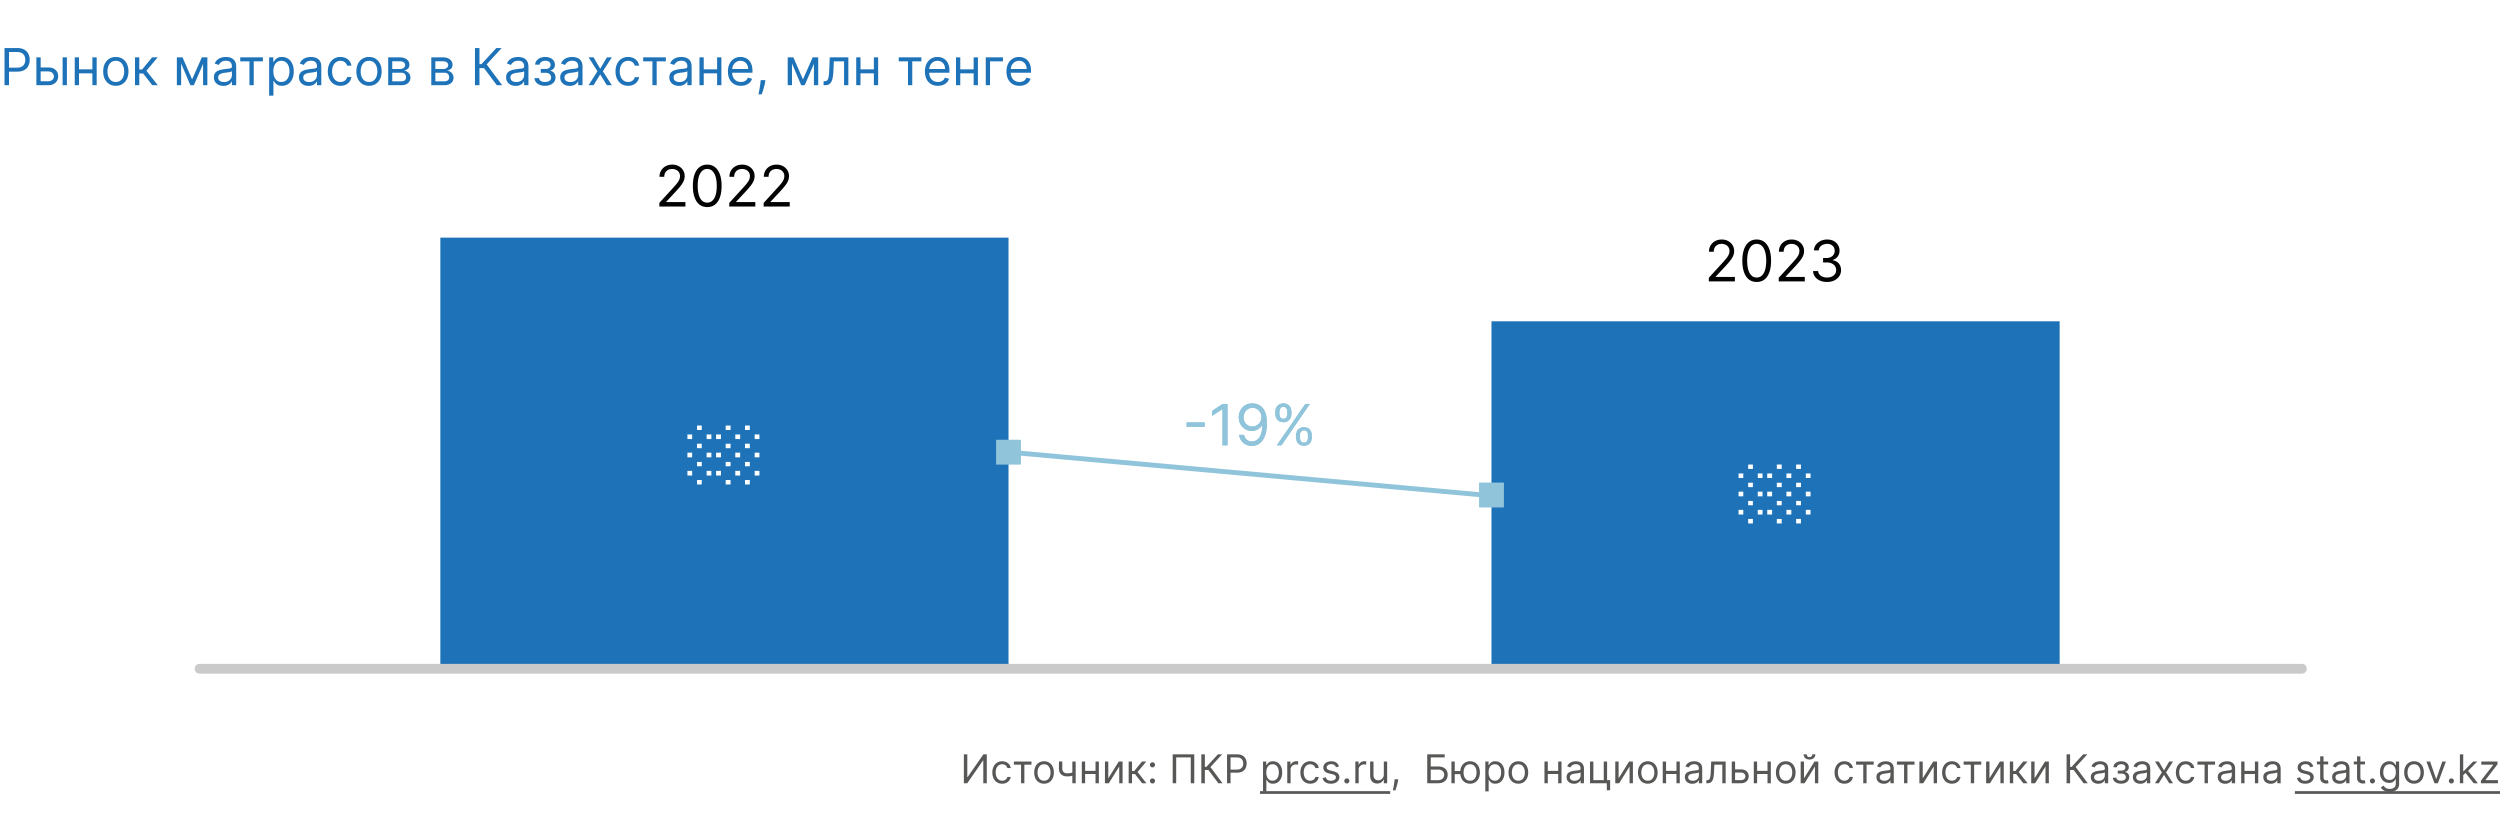 <svg xmlns="http://www.w3.org/2000/svg" width="880" height="294" fill="none"><rect width="100%" height="100%" fill="#333333" stroke="none"/><g clip-path="url(#a)"><path fill="#fff" d="M0 0h880v294H0z"/><path fill="#1E72B8" d="M355 234.646H155v-151h200v151Z"/><path fill="#8FC4DB" d="M359.313 154.832h-8.626v8.627h8.626v-8.627Z"/><path fill="#8FC4DB" fill-rule="evenodd" d="M357.588 156.558h-5.176v5.176h5.176v-5.176Zm1.725-1.726v8.627h-8.626v-8.627h8.626Z" clip-rule="evenodd"/><path fill="#1E72B8" d="M725 235.396H525v-122.3h200v122.3Z"/><path fill="#8FC4DB" d="M529.313 169.932h-8.626v8.627h8.626v-8.627Z"/><path fill="#8FC4DB" fill-rule="evenodd" d="M527.588 171.658h-5.176v5.176h5.176v-5.176Zm1.725-1.726v8.627h-8.626v-8.627h8.626Z" clip-rule="evenodd"/><path fill="#1E72B8" d="M358.853 30.204c-.946 0-1.762-.208-2.449-.626a4.203 4.203 0 0 1-1.578-1.764c-.367-.759-.55-1.64-.55-2.646s.183-1.892.55-2.66c.37-.77.886-1.372 1.546-1.802.665-.435 1.441-.652 2.327-.652.512 0 1.017.085 1.515.256.499.17.953.447 1.362.83.409.38.735.883.978 1.51.242.626.364 1.397.364 2.313v.64h-7.568v-1.305h6.034c0-.554-.111-1.048-.333-1.483a2.5 2.5 0 0 0-.933-1.029c-.4-.251-.873-.377-1.419-.377-.601 0-1.121.15-1.559.448a2.94 2.94 0 0 0-1.004 1.15c-.234.473-.352.98-.352 1.521v.87c0 .741.128 1.37.384 1.885.26.512.62.902 1.08 1.17.46.264.995.396 1.605.396.396 0 .754-.055 1.073-.166.324-.115.603-.285.838-.511.234-.23.415-.516.543-.857l1.458.41a3.241 3.241 0 0 1-.774 1.303c-.362.371-.81.66-1.342.87-.533.204-1.132.306-1.796.306ZM353.044 20.182v1.406h-4.551V30h-1.509v-9.818h6.06ZM343.079 24.4v1.407h-5.421V24.4h5.421Zm-5.063-4.218V30h-1.508v-9.818h1.508Zm6.213 0V30h-1.508v-9.818h1.508ZM330.148 30.204c-.947 0-1.763-.208-2.449-.626a4.203 4.203 0 0 1-1.578-1.764c-.367-.759-.55-1.64-.55-2.646s.183-1.892.55-2.66c.37-.77.886-1.372 1.546-1.802.665-.435 1.441-.652 2.327-.652.511 0 1.016.085 1.515.256.499.17.952.447 1.362.83.409.38.735.883.978 1.51.242.626.364 1.397.364 2.313v.64h-7.568v-1.305h6.034c0-.554-.111-1.048-.333-1.483a2.5 2.5 0 0 0-.933-1.029c-.4-.251-.873-.377-1.419-.377-.601 0-1.121.15-1.56.448a2.945 2.945 0 0 0-1.003 1.15c-.234.473-.352.98-.352 1.521v.87c0 .741.128 1.37.384 1.885.26.512.62.902 1.08 1.17.46.264.995.396 1.605.396.396 0 .754-.055 1.073-.166.324-.115.603-.285.838-.511.234-.23.415-.516.543-.857l1.457.41a3.228 3.228 0 0 1-.773 1.303c-.362.371-.81.66-1.342.87-.533.204-1.132.306-1.796.306ZM316.363 21.588v-1.406h7.977v1.406h-3.221V30h-1.509v-8.412h-3.247ZM307.957 24.4v1.407h-5.42V24.4h5.42Zm-5.062-4.218V30h-1.509v-9.818h1.509Zm6.213 0V30H307.6v-9.818h1.508ZM289.9 30v-1.406h.358c.294 0 .539-.058.735-.173.196-.12.354-.326.473-.62.124-.298.217-.711.281-1.24.068-.533.117-1.21.147-2.033l.179-4.346h6.546V30h-1.509v-8.412h-3.605l-.153 3.503a15.829 15.829 0 0 1-.218 2.128c-.106.61-.27 1.121-.492 1.534a2.252 2.252 0 0 1-.869.934c-.362.209-.816.313-1.362.313h-.511ZM282.639 27.954l3.426-7.772h1.432L283.252 30h-1.227l-4.168-9.818h1.407l3.375 7.773Zm-3.861-7.772V30h-1.509v-9.818h1.509ZM286.499 30v-9.818h1.509V30h-1.509ZM269.412 28.21l-.102.69a14.095 14.095 0 0 1-.333 1.56 29.256 29.256 0 0 1-.454 1.566c-.157.49-.287.88-.39 1.17h-1.15l.217-1.08c.09-.448.179-.948.269-1.502.093-.55.17-1.113.23-1.688l.077-.716h1.636ZM260.802 30.204c-.946 0-1.762-.208-2.448-.626a4.205 4.205 0 0 1-1.579-1.764c-.367-.759-.55-1.64-.55-2.646s.183-1.892.55-2.66c.371-.77.886-1.372 1.547-1.802.664-.435 1.44-.652 2.326-.652.512 0 1.017.085 1.515.256.499.17.953.447 1.362.83.409.38.735.883.978 1.51.243.626.364 1.397.364 2.313v.64h-7.568v-1.305h6.034c0-.554-.111-1.048-.332-1.483a2.51 2.51 0 0 0-.934-1.029c-.4-.251-.873-.377-1.419-.377-.6 0-1.12.15-1.559.448a2.947 2.947 0 0 0-1.004 1.15c-.234.473-.351.98-.351 1.521v.87c0 .741.127 1.37.383 1.885.26.512.62.902 1.08 1.17.461.264.995.396 1.605.396.396 0 .754-.055 1.074-.166.324-.115.603-.285.837-.511.234-.23.416-.516.543-.857l1.458.41a3.23 3.23 0 0 1-.774 1.303c-.362.371-.809.66-1.342.87-.533.204-1.131.306-1.796.306ZM252.78 24.4v1.407h-5.421V24.4h5.421Zm-5.063-4.218V30h-1.508v-9.818h1.508Zm6.213 0V30h-1.508v-9.818h1.508ZM238.955 30.23a3.995 3.995 0 0 1-1.694-.351 2.912 2.912 0 0 1-1.208-1.03c-.298-.451-.447-.997-.447-1.636 0-.562.111-1.018.332-1.368.222-.354.518-.63.889-.83.371-.201.78-.35 1.227-.448.452-.102.906-.183 1.362-.243.596-.077 1.08-.134 1.451-.173.375-.042.647-.113.818-.21.174-.099.262-.27.262-.512v-.051c0-.63-.173-1.12-.518-1.47-.341-.35-.859-.524-1.553-.524-.72 0-1.285.157-1.694.473-.409.315-.697.652-.863 1.01l-1.432-.512c.256-.596.597-1.061 1.023-1.393a3.83 3.83 0 0 1 1.406-.703 5.844 5.844 0 0 1 1.509-.205c.315 0 .677.038 1.086.115.414.072.812.224 1.196.454.387.23.709.577.965 1.042.256.464.383 1.086.383 1.866V30h-1.508v-1.33h-.077c-.102.213-.273.441-.511.684-.239.243-.556.45-.953.62-.396.17-.88.256-1.451.256Zm.231-1.355c.596 0 1.099-.117 1.508-.352a2.396 2.396 0 0 0 1.253-2.077v-1.38c-.064.076-.205.146-.422.21-.213.06-.46.113-.741.16a34 34 0 0 1-1.445.192 5.78 5.78 0 0 0-1.1.25 1.9 1.9 0 0 0-.818.504c-.204.222-.307.524-.307.908 0 .524.194.92.582 1.189.392.264.889.396 1.49.396ZM226.398 21.588v-1.406h7.977v1.406h-3.221V30h-1.509v-8.412h-3.247ZM221.106 30.204c-.921 0-1.713-.217-2.378-.651-.665-.435-1.176-1.034-1.534-1.797-.358-.762-.537-1.634-.537-2.614 0-.997.183-1.877.549-2.64.371-.767.887-1.366 1.547-1.796.665-.435 1.441-.652 2.327-.652.69 0 1.313.128 1.867.384a3.582 3.582 0 0 1 1.361 1.073c.354.46.573.998.658 1.611h-1.508c-.115-.447-.371-.844-.767-1.189-.392-.35-.921-.524-1.585-.524-.588 0-1.104.154-1.547.46-.439.303-.782.731-1.029 1.285-.243.55-.365 1.195-.365 1.937 0 .758.12 1.419.358 1.981.243.563.584 1 1.023 1.31.443.312.963.467 1.56.467.392 0 .747-.068 1.067-.204.32-.136.59-.332.812-.588.221-.256.379-.563.473-.92h1.508a3.498 3.498 0 0 1-.632 1.565c-.333.46-.774.827-1.324 1.1-.545.268-1.18.402-1.904.402ZM208.926 20.182l2.352 4.014 2.352-4.014h1.739l-3.171 4.909L215.369 30h-1.739l-2.352-3.81-2.352 3.81h-1.739l3.119-4.91-3.119-4.908h1.739ZM200.547 30.23a3.991 3.991 0 0 1-1.694-.351 2.906 2.906 0 0 1-1.208-1.03c-.298-.451-.447-.997-.447-1.636 0-.562.111-1.018.332-1.368.222-.354.518-.63.889-.83.37-.201.779-.35 1.227-.448.452-.102.905-.183 1.361-.243a62.011 62.011 0 0 1 1.451-.173c.375-.042.648-.113.819-.21.174-.099.262-.27.262-.512v-.051c0-.63-.173-1.12-.518-1.47-.341-.35-.859-.524-1.553-.524-.721 0-1.285.157-1.694.473-.409.315-.697.652-.863 1.01l-1.432-.512c.256-.596.597-1.061 1.023-1.393a3.83 3.83 0 0 1 1.406-.703 5.839 5.839 0 0 1 1.509-.205c.315 0 .677.038 1.086.115.413.072.812.224 1.195.454.388.23.71.577.966 1.042.255.464.383 1.086.383 1.866V30h-1.508v-1.33h-.077c-.102.213-.273.441-.511.684-.239.243-.557.45-.953.62-.396.17-.88.256-1.451.256Zm.23-1.355c.597 0 1.1-.117 1.509-.352a2.396 2.396 0 0 0 1.253-2.077v-1.38c-.064.076-.205.146-.422.21-.213.06-.46.113-.742.16a33.93 33.93 0 0 1-1.444.192 5.78 5.78 0 0 0-1.1.25 1.9 1.9 0 0 0-.818.504c-.204.222-.307.524-.307.908 0 .524.194.92.582 1.189.392.264.888.396 1.489.396ZM188.15 27.494h1.611c.034.444.234.78.601 1.01.37.23.852.345 1.444.345.605 0 1.123-.123 1.553-.37.431-.252.646-.657.646-1.215 0-.328-.081-.613-.243-.856a1.6 1.6 0 0 0-.684-.576c-.294-.136-.641-.204-1.042-.204h-1.687v-1.355h1.687c.601 0 1.044-.137 1.33-.41.29-.272.434-.613.434-1.022 0-.439-.155-.79-.466-1.055-.311-.268-.752-.402-1.323-.402-.576 0-1.055.13-1.439.39-.383.255-.585.585-.607.99h-1.585c.017-.528.179-.995.486-1.4.307-.409.724-.728 1.253-.959.528-.234 1.133-.351 1.815-.351.69 0 1.289.121 1.796.364.512.239.906.565 1.183.978.281.41.422.874.422 1.394 0 .554-.156 1.001-.467 1.342a2.58 2.58 0 0 1-1.17.729v.102c.371.026.693.145.965.358.277.209.493.484.646.825.153.336.23.71.23 1.118 0 .597-.16 1.117-.479 1.56-.32.439-.759.78-1.317 1.023-.558.238-1.195.357-1.911.357-.695 0-1.317-.112-1.867-.338-.549-.23-.986-.548-1.31-.953a2.365 2.365 0 0 1-.505-1.419ZM181.51 30.23a3.991 3.991 0 0 1-1.694-.351 2.906 2.906 0 0 1-1.208-1.03c-.298-.451-.447-.997-.447-1.636 0-.562.11-1.018.332-1.368.222-.354.518-.63.889-.83.37-.201.779-.35 1.227-.448.451-.102.905-.183 1.361-.243a62.011 62.011 0 0 1 1.451-.173c.375-.042.648-.113.818-.21.175-.099.263-.27.263-.512v-.051c0-.63-.173-1.12-.518-1.47-.341-.35-.859-.524-1.553-.524-.721 0-1.285.157-1.694.473-.409.315-.697.652-.863 1.01l-1.432-.512c.256-.596.596-1.061 1.023-1.393a3.83 3.83 0 0 1 1.406-.703 5.837 5.837 0 0 1 1.508-.205c.316 0 .678.038 1.087.115.413.072.812.224 1.195.454.388.23.71.577.966 1.042.255.464.383 1.086.383 1.866V30h-1.508v-1.33h-.077c-.102.213-.273.441-.512.684-.238.243-.556.45-.952.62-.396.17-.88.256-1.451.256Zm.23-1.355c.597 0 1.1-.117 1.509-.352a2.396 2.396 0 0 0 1.253-2.077v-1.38c-.064.076-.205.146-.422.21a7.16 7.16 0 0 1-.742.16 33.292 33.292 0 0 1-1.444.192 5.78 5.78 0 0 0-1.1.25 1.9 1.9 0 0 0-.818.504c-.205.222-.307.524-.307.908 0 .524.194.92.582 1.189.392.264.888.396 1.489.396ZM174.885 30l-4.5-6.009h-1.611V30h-1.585V16.91h1.585v5.675h.69l5.242-5.676h1.892l-5.293 5.753L176.777 30h-1.892ZM151.814 30v-9.818h4.014c1.057 0 1.897.239 2.519.716.622.477.933 1.108.933 1.892 0 .596-.177 1.059-.53 1.387-.354.324-.808.543-1.362.658.362.051.714.18 1.055.384.345.204.63.485.856.843.226.354.339.789.339 1.304 0 .503-.128.953-.383 1.35-.256.395-.623.709-1.1.939-.477.23-1.048.345-1.713.345h-4.628Zm1.432-1.38h3.196c.52 0 .927-.124 1.221-.371.294-.248.441-.584.441-1.01 0-.508-.147-.906-.441-1.196-.294-.294-.701-.44-1.221-.44h-3.196v3.016Zm0-4.322h2.582c.405 0 .753-.055 1.042-.166a1.47 1.47 0 0 0 .665-.486c.158-.213.237-.464.237-.754 0-.413-.173-.737-.518-.971-.345-.24-.82-.358-1.426-.358h-2.582v2.735ZM136.644 30v-9.818h4.014c1.057 0 1.897.239 2.519.716.622.477.933 1.108.933 1.892 0 .596-.177 1.059-.53 1.387-.354.324-.808.543-1.362.658.362.051.714.18 1.055.384.345.204.631.485.856.843.226.354.339.789.339 1.304 0 .503-.128.953-.383 1.35-.256.395-.623.709-1.1.939-.477.23-1.048.345-1.713.345h-4.628Zm1.432-1.38h3.196c.52 0 .927-.124 1.221-.371.294-.248.441-.584.441-1.01 0-.508-.147-.906-.441-1.196-.294-.294-.701-.44-1.221-.44h-3.196v3.016Zm0-4.322h2.582c.405 0 .753-.055 1.042-.166a1.47 1.47 0 0 0 .665-.486c.158-.213.237-.464.237-.754 0-.413-.173-.737-.518-.971-.345-.24-.82-.358-1.426-.358h-2.582v2.735ZM129.893 30.204c-.887 0-1.664-.21-2.333-.632-.665-.422-1.185-1.012-1.56-1.77-.371-.76-.556-1.646-.556-2.66 0-1.023.185-1.915.556-2.678.375-.763.895-1.355 1.56-1.777.669-.422 1.446-.633 2.333-.633.886 0 1.662.21 2.326.633.669.422 1.189 1.014 1.56 1.777.375.763.563 1.655.563 2.678 0 1.014-.188 1.9-.563 2.66-.371.758-.891 1.348-1.56 1.77-.664.422-1.44.633-2.326.633Zm0-1.355c.673 0 1.227-.172 1.662-.517.434-.346.756-.8.965-1.362a5.208 5.208 0 0 0 .313-1.828c0-.656-.104-1.268-.313-1.834a3.099 3.099 0 0 0-.965-1.375c-.435-.35-.989-.524-1.662-.524-.674 0-1.228.175-1.662.524-.435.35-.757.808-.965 1.375a5.262 5.262 0 0 0-.314 1.834c0 .656.105 1.266.314 1.828.208.563.53 1.017.965 1.362.434.345.988.517 1.662.517ZM119.838 30.204c-.92 0-1.713-.217-2.378-.651-.665-.435-1.176-1.034-1.534-1.797-.358-.762-.537-1.634-.537-2.614 0-.997.183-1.877.55-2.64.371-.767.886-1.366 1.547-1.796.665-.435 1.44-.652 2.326-.652.691 0 1.313.128 1.867.384a3.567 3.567 0 0 1 1.361 1.073c.354.46.574.998.659 1.611h-1.509c-.115-.447-.37-.844-.767-1.189-.392-.35-.92-.524-1.585-.524-.588 0-1.104.154-1.547.46-.439.303-.782.731-1.029 1.285-.243.55-.364 1.195-.364 1.937 0 .758.119 1.419.358 1.981.243.563.583 1 1.022 1.31.444.312.963.467 1.56.467.392 0 .748-.068 1.067-.204.32-.136.591-.332.812-.588a2.24 2.24 0 0 0 .473-.92h1.509a3.488 3.488 0 0 1-.633 1.565 3.53 3.53 0 0 1-1.323 1.1c-.546.268-1.181.402-1.905.402ZM108.596 30.23a3.991 3.991 0 0 1-1.694-.351 2.906 2.906 0 0 1-1.208-1.03c-.298-.451-.447-.997-.447-1.636 0-.562.11-1.018.332-1.368.222-.354.518-.63.888-.83.371-.201.78-.35 1.228-.448.451-.102.905-.183 1.361-.243.597-.077 1.08-.134 1.451-.173.375-.042.648-.113.818-.21.175-.099.262-.27.262-.512v-.051c0-.63-.172-1.12-.517-1.47-.341-.35-.859-.524-1.554-.524-.72 0-1.284.157-1.693.473-.41.315-.697.652-.863 1.01l-1.432-.512c.256-.596.596-1.061 1.023-1.393a3.83 3.83 0 0 1 1.406-.703 5.837 5.837 0 0 1 1.508-.205c.316 0 .678.038 1.087.115.413.072.812.224 1.195.454.388.23.71.577.965 1.042.256.464.384 1.086.384 1.866V30h-1.509v-1.33h-.076c-.102.213-.273.441-.512.684-.238.243-.556.45-.952.62-.396.17-.88.256-1.451.256Zm.23-1.355c.597 0 1.1-.117 1.509-.352a2.396 2.396 0 0 0 1.252-2.077v-1.38c-.063.076-.204.146-.421.21a7.16 7.16 0 0 1-.742.16 33.292 33.292 0 0 1-1.444.192 5.763 5.763 0 0 0-1.1.25c-.337.11-.609.278-.818.504-.205.222-.307.524-.307.908 0 .524.194.92.582 1.189.392.264.888.396 1.489.396ZM94.738 33.682v-13.5h1.457v1.56h.18c.11-.171.264-.388.46-.652.2-.269.485-.508.856-.716.375-.213.882-.32 1.522-.32.826 0 1.555.207 2.186.62.63.413 1.122 1 1.476 1.758.354.758.531 1.653.531 2.684 0 1.04-.177 1.942-.531 2.704-.354.759-.844 1.347-1.47 1.764-.626.414-1.349.62-2.167.62-.63 0-1.136-.104-1.515-.313-.38-.213-.671-.453-.876-.722a9.68 9.68 0 0 1-.473-.678h-.127v5.19h-1.509Zm1.483-8.591c0 .741.109 1.395.326 1.962.217.563.535 1.004.952 1.323.418.316.93.473 1.535.473.63 0 1.156-.166 1.578-.498.426-.337.746-.788.959-1.355a5.325 5.325 0 0 0 .326-1.905c0-.69-.106-1.313-.319-1.867-.209-.558-.527-.999-.953-1.323-.422-.328-.952-.492-1.591-.492-.614 0-1.13.156-1.547.467-.418.306-.733.737-.946 1.29-.213.55-.32 1.192-.32 1.925ZM84.56 21.588v-1.406h7.978v1.406h-3.222V30h-1.508v-8.412H84.56ZM78.643 30.23a3.99 3.99 0 0 1-1.694-.351 2.907 2.907 0 0 1-1.208-1.03c-.298-.451-.448-.997-.448-1.636 0-.562.111-1.018.333-1.368.221-.354.518-.63.888-.83.371-.201.78-.35 1.228-.448.451-.102.905-.183 1.361-.243.597-.077 1.08-.134 1.451-.173.375-.042.648-.113.818-.21.175-.099.262-.27.262-.512v-.051c0-.63-.172-1.12-.517-1.47-.341-.35-.86-.524-1.554-.524-.72 0-1.285.157-1.694.473-.409.315-.696.652-.862 1.01l-1.432-.512c.255-.596.596-1.061 1.022-1.393.43-.337.9-.571 1.407-.703a5.84 5.84 0 0 1 1.508-.205c.316 0 .678.038 1.087.115a3.48 3.48 0 0 1 1.195.454c.388.23.71.577.965 1.042.256.464.384 1.086.384 1.866V30h-1.509v-1.33h-.076a2.658 2.658 0 0 1-.512.684c-.238.243-.556.45-.952.62-.396.17-.88.256-1.451.256Zm.23-1.355c.597 0 1.1-.117 1.508-.352a2.393 2.393 0 0 0 1.253-2.077v-1.38c-.064.076-.204.146-.421.21-.214.06-.46.113-.742.16a33.842 33.842 0 0 1-1.445.192 5.772 5.772 0 0 0-1.099.25c-.337.11-.61.278-.818.504-.205.222-.307.524-.307.908 0 .524.194.92.582 1.189.392.264.888.396 1.489.396ZM67.623 27.954l3.426-7.772h1.432L68.237 30h-1.228l-4.167-9.818h1.406l3.375 7.773Zm-3.86-7.772V30h-1.51v-9.818h1.51ZM71.482 30v-9.818h1.51V30h-1.51ZM47.523 30v-9.818h1.509v4.27h.997l3.528-4.27h1.944l-3.964 4.73L55.552 30h-1.944l-3.221-4.142h-1.355V30h-1.509ZM40.772 30.204c-.887 0-1.664-.21-2.334-.632-.664-.422-1.184-1.012-1.56-1.77-.37-.76-.555-1.646-.555-2.66 0-1.023.185-1.915.556-2.678.375-.763.895-1.355 1.56-1.777.669-.422 1.446-.633 2.333-.633.886 0 1.662.21 2.326.633.67.422 1.19 1.014 1.56 1.777.375.763.563 1.655.563 2.678 0 1.014-.188 1.9-.563 2.66-.37.758-.89 1.348-1.56 1.77-.664.422-1.44.633-2.326.633Zm0-1.355c.673 0 1.227-.172 1.662-.517.434-.346.756-.8.965-1.362a5.21 5.21 0 0 0 .313-1.828c0-.656-.104-1.268-.313-1.834a3.092 3.092 0 0 0-.965-1.375c-.435-.35-.99-.524-1.662-.524-.674 0-1.228.175-1.662.524-.435.35-.757.808-.965 1.375a5.266 5.266 0 0 0-.314 1.834c0 .656.105 1.266.313 1.828.21.563.531 1.017.966 1.362.434.345.988.517 1.662.517ZM32.877 24.4v1.407h-5.42V24.4h5.42Zm-5.062-4.218V30h-1.509v-9.818h1.509Zm6.213 0V30H32.52v-9.818h1.508ZM14.11 23.736h2.813c1.15 0 2.03.292 2.64.875.61.584.914 1.324.914 2.218 0 .589-.137 1.123-.41 1.605-.272.477-.672.859-1.2 1.144-.53.281-1.177.422-1.944.422h-4.117v-9.818h1.509v8.412h2.608c.597 0 1.087-.158 1.47-.473.384-.316.575-.72.575-1.215 0-.52-.191-.944-.575-1.272-.384-.328-.873-.492-1.47-.492H14.11v-1.406ZM22.037 30v-9.818h1.508V30h-1.509ZM1.585 30V16.91h4.423c1.027 0 1.867.184 2.519.555.656.367 1.142.863 1.457 1.49.316.626.473 1.325.473 2.096 0 .771-.157 1.472-.473 2.103-.31.63-.792 1.134-1.444 1.509-.652.37-1.487.556-2.506.556h-3.17v-1.407h3.119c.703 0 1.268-.121 1.694-.364.426-.243.735-.57.927-.984.196-.418.294-.889.294-1.413s-.098-.993-.294-1.406a2.098 2.098 0 0 0-.934-.972c-.43-.238-1.001-.358-1.713-.358H3.17V30H1.585Z"/><path fill="#575756" d="M873.281 275.702v-.895l4.335-5.568v-.079h-4.196v-1.094h5.707v.935l-4.216 5.528v.08h4.356v1.093h-5.986ZM866.978 272.918l-.02-1.451h.239l3.341-3.401h1.451l-3.559 3.599h-.1l-1.352 1.253Zm-1.094 2.784v-10.181h1.174v10.181h-1.174Zm4.853 0-2.983-3.778.835-.815 3.639 4.593h-1.491ZM862.884 275.782a.859.859 0 0 1-.631-.264.859.859 0 0 1-.264-.631c0-.245.088-.456.264-.631a.859.859 0 0 1 .631-.264c.245 0 .456.088.632.264a.862.862 0 0 1 .263.631.839.839 0 0 1-.124.447.942.942 0 0 1-.323.329.86.86 0 0 1-.448.119ZM860.959 268.066l-2.824 7.636h-1.193l-2.824-7.636h1.273l2.108 6.085h.079l2.108-6.085h1.273ZM849.737 275.861c-.69 0-1.295-.164-1.815-.492a3.345 3.345 0 0 1-1.213-1.377c-.288-.59-.433-1.279-.433-2.068 0-.796.145-1.49.433-2.083.292-.593.696-1.054 1.213-1.382.52-.328 1.125-.492 1.815-.492.689 0 1.292.164 1.809.492.521.328.925.789 1.213 1.382.292.593.438 1.287.438 2.083 0 .789-.146 1.478-.438 2.068a3.29 3.29 0 0 1-1.213 1.377c-.517.328-1.12.492-1.809.492Zm0-1.054c.523 0 .954-.134 1.292-.402.338-.269.589-.622.751-1.059.162-.438.244-.912.244-1.422 0-.511-.082-.986-.244-1.427a2.403 2.403 0 0 0-.751-1.069c-.338-.272-.769-.408-1.292-.408-.524 0-.955.136-1.293.408a2.411 2.411 0 0 0-.751 1.069 4.104 4.104 0 0 0-.243 1.427c0 .51.081.984.243 1.422.163.437.413.79.751 1.059.338.268.769.402 1.293.402ZM841.185 278.725c-.566 0-1.054-.073-1.461-.219a3.085 3.085 0 0 1-1.019-.566 3.094 3.094 0 0 1-.642-.746l.935-.656c.106.139.24.298.403.477.162.182.384.34.666.472.285.136.658.204 1.118.204.617 0 1.126-.149 1.527-.447.401-.299.601-.766.601-1.402v-1.552h-.099a6.09 6.09 0 0 1-.368.517c-.156.203-.381.383-.676.542-.292.156-.686.234-1.183.234-.617 0-1.17-.146-1.661-.438-.487-.291-.873-.715-1.158-1.272-.282-.557-.423-1.233-.423-2.029 0-.782.138-1.463.413-2.043.275-.583.658-1.034 1.148-1.352.491-.322 1.057-.482 1.7-.482.498 0 .892.082 1.184.248.295.163.52.348.676.557.159.205.282.374.368.507h.119v-1.213h1.134v7.855c0 .656-.15 1.19-.448 1.601a2.557 2.557 0 0 1-1.193.91 4.514 4.514 0 0 1-1.661.293Zm-.039-4.196c.47 0 .868-.108 1.193-.323.325-.216.572-.525.741-.93.169-.404.253-.888.253-1.452 0-.55-.083-1.035-.248-1.456a2.19 2.19 0 0 0-.736-.99c-.325-.238-.726-.358-1.203-.358-.497 0-.912.126-1.243.378-.328.252-.575.59-.741 1.015a3.924 3.924 0 0 0-.244 1.411c0 .531.083 1 .249 1.407.169.405.418.723.746.955.331.229.742.343 1.233.343ZM835.103 275.782a.863.863 0 0 1-.632-.264.862.862 0 0 1-.263-.631c0-.245.088-.456.263-.631a.863.863 0 0 1 .632-.264c.245 0 .456.088.631.264a.859.859 0 0 1 .264.631.848.848 0 0 1-.124.447.936.936 0 0 1-.324.329.854.854 0 0 1-.447.119ZM832.483 268.066v.994h-3.958v-.994h3.958Zm-2.804-1.83h1.173v7.279c0 .331.048.58.144.746.1.162.226.271.378.328.156.053.32.079.492.079a1.971 1.971 0 0 0 .517-.059l.239 1.054a2.59 2.59 0 0 1-.875.139c-.331 0-.656-.071-.974-.214a1.946 1.946 0 0 1-.786-.651c-.205-.292-.308-.66-.308-1.104v-7.597ZM823.52 275.881c-.484 0-.923-.091-1.317-.273a2.263 2.263 0 0 1-.94-.801c-.232-.351-.348-.775-.348-1.272 0-.438.086-.792.259-1.064.172-.275.402-.491.691-.647.288-.155.606-.271.954-.348.351-.079.704-.142 1.059-.188.464-.06.84-.105 1.129-.135.291-.033.503-.088.636-.164.136-.076.204-.209.204-.397v-.04c0-.491-.134-.872-.403-1.144-.265-.271-.668-.407-1.208-.407-.56 0-.999.122-1.317.368-.319.245-.542.507-.672.785l-1.113-.398c.199-.464.464-.825.795-1.084.335-.261.7-.444 1.094-.546a4.546 4.546 0 0 1 1.173-.159c.246 0 .527.029.845.089.322.056.632.174.93.353.302.179.552.449.751.81.199.362.298.846.298 1.452v5.031h-1.173v-1.034h-.06a2.042 2.042 0 0 1-.398.532c-.185.189-.432.35-.74.482-.309.133-.685.199-1.129.199Zm.179-1.054c.464 0 .855-.091 1.173-.273.322-.182.564-.418.726-.706.166-.288.249-.592.249-.91v-1.074c-.05.06-.159.115-.328.164a5.516 5.516 0 0 1-.577.125 24.454 24.454 0 0 1-1.124.149c-.304.04-.59.104-.855.194a1.473 1.473 0 0 0-.636.392c-.159.173-.239.408-.239.706 0 .408.151.716.453.925.305.206.691.308 1.158.308ZM819.508 268.066v.994h-3.957v-.994h3.957Zm-2.804-1.83h1.173v7.279c0 .331.049.58.145.746a.748.748 0 0 0 .378.328c.155.053.319.079.492.079a1.988 1.988 0 0 0 .517-.059l.238 1.054c-.079.029-.19.059-.333.089-.142.033-.323.05-.542.05-.331 0-.656-.071-.974-.214a1.946 1.946 0 0 1-.786-.651c-.205-.292-.308-.66-.308-1.104v-7.597ZM814.282 269.776l-1.054.298a1.97 1.97 0 0 0-.293-.512 1.42 1.42 0 0 0-.518-.417c-.218-.11-.498-.164-.84-.164-.467 0-.857.107-1.168.323-.308.212-.462.482-.462.81 0 .292.106.522.318.691.212.169.543.31.994.423l1.134.278c.682.166 1.191.42 1.526.761.335.338.502.774.502 1.307 0 .438-.126.829-.378 1.174-.248.344-.596.616-1.044.815-.447.199-.968.298-1.561.298-.779 0-1.423-.169-1.934-.507-.51-.338-.833-.832-.969-1.481l1.113-.279c.106.411.307.72.602.925.298.206.688.308 1.168.308.547 0 .981-.116 1.303-.348.325-.235.487-.517.487-.845a.89.89 0 0 0-.278-.666c-.186-.182-.471-.318-.856-.408l-1.272-.298c-.7-.166-1.213-.423-1.542-.771-.324-.351-.487-.79-.487-1.317 0-.431.121-.812.363-1.144.245-.331.579-.591.999-.78a3.51 3.51 0 0 1 1.442-.283c.756 0 1.349.165 1.78.497.434.331.743.769.925 1.312ZM799.294 275.881c-.484 0-.923-.091-1.318-.273a2.275 2.275 0 0 1-.94-.801c-.232-.351-.348-.775-.348-1.272 0-.438.087-.792.259-1.064.172-.275.403-.491.691-.647.288-.155.607-.271.955-.348.351-.079.704-.142 1.059-.188.464-.06.84-.105 1.128-.135.292-.033.504-.088.636-.164.136-.076.204-.209.204-.397v-.04c0-.491-.134-.872-.402-1.144-.266-.271-.668-.407-1.209-.407-.56 0-.999.122-1.317.368-.318.245-.542.507-.671.785l-1.114-.398c.199-.464.464-.825.796-1.084a2.975 2.975 0 0 1 1.093-.546 4.547 4.547 0 0 1 1.174-.159c.245 0 .527.029.845.089.321.056.631.174.93.353.301.179.551.449.75.81.199.362.299.846.299 1.452v5.031h-1.174v-1.034h-.059c-.08.166-.212.343-.398.532-.186.189-.433.35-.741.482-.308.133-.684.199-1.128.199Zm.179-1.054c.464 0 .855-.091 1.173-.273a1.87 1.87 0 0 0 .726-.706c.165-.288.248-.592.248-.91v-1.074c-.049.06-.159.115-.328.164a5.516 5.516 0 0 1-.577.125 23.852 23.852 0 0 1-1.123.149c-.305.04-.59.104-.855.194a1.482 1.482 0 0 0-.637.392c-.159.173-.238.408-.238.706 0 .408.151.716.452.925.305.206.691.308 1.159.308ZM794.009 271.347v1.094h-4.216v-1.094h4.216Zm-3.938-3.281v7.636h-1.173v-7.636h1.173Zm4.833 0v7.636h-1.174v-7.636h1.174ZM783.256 275.881c-.483 0-.923-.091-1.317-.273a2.269 2.269 0 0 1-.94-.801c-.232-.351-.348-.775-.348-1.272 0-.438.087-.792.259-1.064.172-.275.403-.491.691-.647.288-.155.606-.271.954-.348.352-.079.705-.142 1.059-.188a47.8 47.8 0 0 1 1.129-.135c.292-.033.504-.088.636-.164.136-.076.204-.209.204-.397v-.04c0-.491-.134-.872-.403-1.144-.265-.271-.667-.407-1.208-.407-.56 0-.999.122-1.317.368-.318.245-.542.507-.671.785l-1.114-.398c.199-.464.464-.825.796-1.084a2.975 2.975 0 0 1 1.093-.546 4.547 4.547 0 0 1 1.174-.159c.245 0 .527.029.845.089.321.056.631.174.929.353.302.179.552.449.751.81.199.362.298.846.298 1.452v5.031h-1.173v-1.034h-.059c-.08.166-.213.343-.398.532-.186.189-.433.35-.741.482-.308.133-.684.199-1.129.199Zm.179-1.054c.464 0 .856-.091 1.174-.273a1.87 1.87 0 0 0 .726-.706c.165-.288.248-.592.248-.91v-1.074c-.05.06-.159.115-.328.164a5.516 5.516 0 0 1-.577.125 24.454 24.454 0 0 1-1.123.149c-.305.04-.59.104-.855.194a1.482 1.482 0 0 0-.637.392c-.159.173-.238.408-.238.706 0 .408.15.716.452.925.305.206.691.308 1.158.308ZM773.49 269.16v-1.094h6.204v1.094h-2.505v6.542h-1.174v-6.542h-2.525ZM769.373 275.861c-.716 0-1.332-.169-1.849-.507a3.297 3.297 0 0 1-1.193-1.397c-.279-.593-.418-1.271-.418-2.033 0-.776.143-1.46.428-2.053a3.367 3.367 0 0 1 1.203-1.397c.517-.338 1.12-.507 1.809-.507.537 0 1.021.099 1.452.298.431.199.784.477 1.059.835.275.358.446.776.512 1.253h-1.173c-.09-.348-.288-.656-.597-.925-.305-.272-.716-.408-1.233-.408-.457 0-.858.12-1.203.358-.341.236-.608.569-.8 1-.189.427-.284.929-.284 1.506 0 .59.093 1.104.279 1.541.189.438.454.778.795 1.02.345.241.749.362 1.213.362.305 0 .582-.053.831-.159a1.71 1.71 0 0 0 .631-.457c.172-.199.295-.438.368-.716h1.173a2.71 2.71 0 0 1-1.521 2.073c-.424.209-.918.313-1.482.313ZM759.9 268.066l1.83 3.122 1.829-3.122h1.352l-2.465 3.818 2.465 3.818h-1.352l-1.829-2.963-1.83 2.963h-1.352l2.426-3.818-2.426-3.818h1.352ZM753.383 275.881c-.483 0-.923-.091-1.317-.273a2.269 2.269 0 0 1-.94-.801c-.232-.351-.348-.775-.348-1.272 0-.438.086-.792.259-1.064.172-.275.403-.491.691-.647.288-.155.606-.271.954-.348.352-.079.705-.142 1.059-.188a47.8 47.8 0 0 1 1.129-.135c.292-.033.504-.088.636-.164.136-.076.204-.209.204-.397v-.04c0-.491-.134-.872-.403-1.144-.265-.271-.667-.407-1.208-.407-.56 0-.999.122-1.317.368-.318.245-.542.507-.671.785l-1.114-.398c.199-.464.464-.825.796-1.084a2.975 2.975 0 0 1 1.093-.546 4.547 4.547 0 0 1 1.174-.159c.245 0 .527.029.845.089.321.056.631.174.929.353.302.179.552.449.751.81.199.362.298.846.298 1.452v5.031h-1.173v-1.034h-.06a2.059 2.059 0 0 1-.397.532c-.186.189-.433.35-.741.482-.308.133-.684.199-1.129.199Zm.179-1.054c.464 0 .856-.091 1.174-.273a1.87 1.87 0 0 0 .726-.706c.165-.288.248-.592.248-.91v-1.074c-.05.06-.159.115-.328.164a5.516 5.516 0 0 1-.577.125 24.454 24.454 0 0 1-1.123.149c-.305.04-.59.104-.855.194a1.482 1.482 0 0 0-.637.392c-.159.173-.238.408-.238.706 0 .408.15.716.452.925.305.206.691.308 1.158.308ZM743.741 273.753h1.253a.966.966 0 0 0 .467.786c.289.179.663.268 1.124.268.471 0 .873-.096 1.208-.288.335-.195.502-.51.502-.945 0-.255-.063-.477-.189-.666a1.242 1.242 0 0 0-.532-.447 1.91 1.91 0 0 0-.81-.159h-1.313v-1.054h1.313c.467 0 .812-.106 1.034-.318.225-.213.338-.478.338-.796 0-.341-.121-.615-.363-.82-.242-.209-.585-.313-1.029-.313-.447 0-.82.101-1.119.303-.298.199-.455.456-.472.77h-1.233a1.85 1.85 0 0 1 .378-1.088c.239-.318.563-.567.974-.746.411-.182.882-.273 1.412-.273.537 0 1.003.094 1.397.283.398.186.705.439.92.761.219.318.328.679.328 1.083 0 .431-.121.779-.363 1.044a2.004 2.004 0 0 1-.909.567v.08c.288.02.538.112.75.278.216.163.383.376.502.641.12.262.179.552.179.87 0 .464-.124.869-.372 1.214-.249.341-.59.606-1.025.795-.434.186-.929.278-1.486.278-.54 0-1.024-.087-1.452-.263a2.522 2.522 0 0 1-1.019-.741 1.837 1.837 0 0 1-.393-1.104ZM738.577 275.881c-.484 0-.923-.091-1.318-.273a2.266 2.266 0 0 1-.939-.801c-.232-.351-.348-.775-.348-1.272 0-.438.086-.792.258-1.064.173-.275.403-.491.691-.647a3.7 3.7 0 0 1 .955-.348c.351-.079.704-.142 1.059-.188.464-.06.84-.105 1.128-.135.292-.033.504-.088.637-.164.136-.076.204-.209.204-.397v-.04c0-.491-.135-.872-.403-1.144-.265-.271-.668-.407-1.208-.407-.56 0-1 .122-1.318.368-.318.245-.542.507-.671.785l-1.114-.398c.199-.464.464-.825.796-1.084a2.979 2.979 0 0 1 1.094-.546 4.534 4.534 0 0 1 1.173-.159c.245 0 .527.029.845.089a2.7 2.7 0 0 1 .93.353c.301.179.552.449.751.81.198.362.298.846.298 1.452v5.031h-1.173v-1.034h-.06c-.08.166-.212.343-.398.532-.186.189-.432.35-.741.482-.308.133-.684.199-1.128.199Zm.179-1.054c.464 0 .855-.091 1.173-.273.322-.182.564-.418.726-.706.166-.288.249-.592.249-.91v-1.074c-.05.06-.16.115-.329.164a5.493 5.493 0 0 1-.576.125 24.519 24.519 0 0 1-1.124.149c-.305.04-.59.104-.855.194a1.473 1.473 0 0 0-.636.392c-.159.173-.239.408-.239.706 0 .408.151.716.452.925.305.206.691.308 1.159.308ZM733.424 275.702l-3.5-4.673h-1.253v4.673h-1.233v-10.181h1.233v4.414h.537l4.077-4.414h1.471l-4.116 4.474 4.255 5.707h-1.471ZM716.161 273.972l3.679-5.906h1.352v7.636h-1.173v-5.906l-3.659 5.906h-1.372v-7.636h1.173v5.906ZM707.468 275.702v-7.636h1.174v3.321h.775l2.744-3.321h1.512l-3.083 3.679 3.123 3.957h-1.512l-2.505-3.221h-1.054v3.221h-1.174ZM700.288 273.972l3.679-5.906h1.352v7.636h-1.173v-5.906l-3.659 5.906h-1.372v-7.636h1.173v5.906ZM691.199 269.16v-1.094h6.204v1.094h-2.505v6.542h-1.174v-6.542h-2.525ZM687.082 275.861c-.716 0-1.332-.169-1.849-.507a3.297 3.297 0 0 1-1.193-1.397c-.279-.593-.418-1.271-.418-2.033 0-.776.143-1.46.428-2.053a3.367 3.367 0 0 1 1.203-1.397c.517-.338 1.12-.507 1.809-.507.537 0 1.021.099 1.452.298.431.199.784.477 1.059.835.275.358.446.776.512 1.253h-1.173c-.09-.348-.289-.656-.597-.925-.305-.272-.716-.408-1.233-.408-.457 0-.858.12-1.203.358-.341.236-.608.569-.8 1-.189.427-.284.929-.284 1.506 0 .59.093 1.104.279 1.541.189.438.454.778.795 1.02.345.241.749.362 1.213.362.305 0 .582-.053.831-.159a1.71 1.71 0 0 0 .631-.457c.172-.199.295-.438.368-.716h1.173a2.71 2.71 0 0 1-1.521 2.073c-.424.209-.918.313-1.482.313ZM676.8 273.972l3.679-5.906h1.352v7.636h-1.173v-5.906l-3.659 5.906h-1.373v-7.636h1.174v5.906ZM667.71 269.16v-1.094h6.205v1.094h-2.506v6.542h-1.173v-6.542h-2.526ZM663.108 275.881c-.484 0-.923-.091-1.317-.273a2.263 2.263 0 0 1-.94-.801c-.232-.351-.348-.775-.348-1.272 0-.438.086-.792.258-1.064.173-.275.403-.491.692-.647.288-.155.606-.271.954-.348.351-.079.704-.142 1.059-.188.464-.06.84-.105 1.129-.135.291-.033.503-.088.636-.164.136-.076.204-.209.204-.397v-.04c0-.491-.134-.872-.403-1.144-.265-.271-.668-.407-1.208-.407-.56 0-.999.122-1.318.368-.318.245-.541.507-.671.785l-1.113-.398c.199-.464.464-.825.795-1.084a2.979 2.979 0 0 1 1.094-.546 4.546 4.546 0 0 1 1.173-.159c.245 0 .527.029.845.089.322.056.632.174.93.353.302.179.552.449.751.81.199.362.298.846.298 1.452v5.031h-1.173v-1.034h-.06a2.042 2.042 0 0 1-.398.532c-.185.189-.432.35-.74.482-.309.133-.685.199-1.129.199Zm.179-1.054c.464 0 .855-.091 1.173-.273.322-.182.564-.418.726-.706.166-.288.249-.592.249-.91v-1.074c-.05.06-.159.115-.328.164a5.516 5.516 0 0 1-.577.125 25.086 25.086 0 0 1-1.124.149c-.305.04-.59.104-.855.194a1.473 1.473 0 0 0-.636.392c-.159.173-.239.408-.239.706 0 .408.151.716.453.925.305.206.691.308 1.158.308ZM653.341 269.16v-1.094h6.205v1.094h-2.506v6.542h-1.173v-6.542h-2.526ZM649.225 275.861c-.716 0-1.333-.169-1.85-.507a3.304 3.304 0 0 1-1.193-1.397c-.278-.593-.417-1.271-.417-2.033 0-.776.142-1.46.427-2.053.289-.597.69-1.063 1.203-1.397.517-.338 1.121-.507 1.81-.507.537 0 1.021.099 1.452.298.431.199.784.477 1.059.835.275.358.445.776.512 1.253h-1.174c-.089-.348-.288-.656-.596-.925-.305-.272-.716-.408-1.233-.408-.458 0-.859.12-1.203.358-.342.236-.608.569-.801 1-.189.427-.283.929-.283 1.506 0 .59.093 1.104.278 1.541.189.438.454.778.796 1.02.345.241.749.362 1.213.362.305 0 .582-.053.83-.159.249-.106.459-.258.632-.457a1.76 1.76 0 0 0 .367-.716h1.174a2.733 2.733 0 0 1-.492 1.218 2.752 2.752 0 0 1-1.03.855c-.424.209-.918.313-1.481.313ZM635.005 273.972l3.679-5.906h1.352v7.636h-1.173v-5.906l-3.659 5.906h-1.372v-7.636h1.173v5.906Zm2.903-8.451h1.094c0 .536-.186.976-.557 1.317-.371.341-.875.512-1.511.512-.627 0-1.125-.171-1.497-.512-.368-.341-.551-.781-.551-1.317h1.093c0 .258.072.485.214.681.146.195.393.293.741.293s.596-.098.746-.293a1.08 1.08 0 0 0 .228-.681ZM628.58 275.861c-.689 0-1.294-.164-1.814-.492a3.338 3.338 0 0 1-1.213-1.377c-.289-.59-.433-1.279-.433-2.068 0-.796.144-1.49.433-2.083a3.333 3.333 0 0 1 1.213-1.382c.52-.328 1.125-.492 1.814-.492.69 0 1.293.164 1.81.492.52.328.925.789 1.213 1.382.292.593.438 1.287.438 2.083 0 .789-.146 1.478-.438 2.068a3.296 3.296 0 0 1-1.213 1.377c-.517.328-1.12.492-1.81.492Zm0-1.054c.524 0 .955-.134 1.293-.402.338-.269.588-.622.751-1.059.162-.438.243-.912.243-1.422 0-.511-.081-.986-.243-1.427a2.411 2.411 0 0 0-.751-1.069c-.338-.272-.769-.408-1.293-.408-.523 0-.954.136-1.292.408a2.403 2.403 0 0 0-.751 1.069 4.104 4.104 0 0 0-.244 1.427c0 .51.082.984.244 1.422.162.437.413.79.751 1.059.338.268.769.402 1.292.402ZM622.44 271.347v1.094h-4.216v-1.094h4.216Zm-3.937-3.281v7.636h-1.173v-7.636h1.173Zm4.832 0v7.636h-1.173v-7.636h1.173ZM610.592 270.83h2.187c.895 0 1.58.227 2.054.681.474.454.711 1.029.711 1.725 0 .458-.107.874-.319 1.248a2.301 2.301 0 0 1-.934.89c-.411.219-.915.328-1.512.328h-3.201v-7.636h1.173v6.543h2.028c.464 0 .846-.123 1.144-.368a1.17 1.17 0 0 0 .447-.945c0-.404-.149-.734-.447-.989-.298-.255-.68-.383-1.144-.383h-2.187v-1.094ZM600.644 275.702v-1.093h.278c.229 0 .419-.045.572-.135.152-.092.275-.253.368-.482.096-.232.169-.553.218-.964.053-.415.091-.942.115-1.581l.139-3.381h5.091v7.636h-1.174v-6.542h-2.803l-.12 2.724a12.309 12.309 0 0 1-.169 1.656c-.083.474-.21.871-.383 1.193a1.757 1.757 0 0 1-.676.726c-.282.162-.634.243-1.059.243h-.397ZM595.678 275.881c-.484 0-.923-.091-1.317-.273a2.263 2.263 0 0 1-.94-.801c-.232-.351-.348-.775-.348-1.272 0-.438.086-.792.259-1.064.172-.275.402-.491.691-.647.288-.155.606-.271.954-.348.352-.079.705-.142 1.059-.188a47.8 47.8 0 0 1 1.129-.135c.292-.033.504-.088.636-.164.136-.076.204-.209.204-.397v-.04c0-.491-.134-.872-.403-1.144-.265-.271-.667-.407-1.208-.407-.56 0-.999.122-1.317.368-.318.245-.542.507-.671.785l-1.114-.398c.199-.464.464-.825.795-1.084.335-.261.7-.444 1.094-.546a4.546 4.546 0 0 1 1.173-.159c.246 0 .527.029.846.089.321.056.631.174.929.353.302.179.552.449.751.81.199.362.298.846.298 1.452v5.031h-1.173v-1.034h-.06a2.059 2.059 0 0 1-.397.532c-.186.189-.433.35-.741.482-.308.133-.685.199-1.129.199Zm.179-1.054c.464 0 .855-.091 1.174-.273a1.86 1.86 0 0 0 .974-1.616v-1.074c-.05.06-.159.115-.328.164a5.516 5.516 0 0 1-.577.125 24.454 24.454 0 0 1-1.123.149c-.305.04-.59.104-.855.194a1.482 1.482 0 0 0-.637.392c-.159.173-.238.408-.238.706 0 .408.15.716.452.925.305.206.691.308 1.158.308ZM590.394 271.347v1.094h-4.216v-1.094h4.216Zm-3.938-3.281v7.636h-1.173v-7.636h1.173Zm4.832 0v7.636h-1.173v-7.636h1.173ZM580.032 275.861c-.69 0-1.295-.164-1.815-.492a3.338 3.338 0 0 1-1.213-1.377c-.289-.59-.433-1.279-.433-2.068 0-.796.144-1.49.433-2.083a3.333 3.333 0 0 1 1.213-1.382c.52-.328 1.125-.492 1.815-.492.689 0 1.292.164 1.809.492.521.328.925.789 1.213 1.382.292.593.438 1.287.438 2.083 0 .789-.146 1.478-.438 2.068a3.29 3.29 0 0 1-1.213 1.377c-.517.328-1.12.492-1.809.492Zm0-1.054c.523 0 .954-.134 1.292-.402.338-.269.588-.622.751-1.059.162-.438.243-.912.243-1.422 0-.511-.081-.986-.243-1.427a2.411 2.411 0 0 0-.751-1.069c-.338-.272-.769-.408-1.292-.408-.524 0-.955.136-1.293.408a2.411 2.411 0 0 0-.751 1.069 4.104 4.104 0 0 0-.243 1.427c0 .51.081.984.243 1.422.163.437.413.79.751 1.059.338.268.769.402 1.293.402ZM569.749 273.972l3.679-5.906h1.352v7.636h-1.173v-5.906l-3.659 5.906h-1.372v-7.636h1.173v5.906ZM565.695 268.066v6.543h1.074v3.559h-1.174v-2.466h-5.906v-7.636h1.173v6.543h3.659v-6.543h1.174ZM554.048 275.881c-.484 0-.924-.091-1.318-.273a2.269 2.269 0 0 1-.94-.801c-.232-.351-.348-.775-.348-1.272 0-.438.087-.792.259-1.064.172-.275.403-.491.691-.647.288-.155.606-.271.954-.348.352-.079.705-.142 1.059-.188a47.8 47.8 0 0 1 1.129-.135c.292-.033.504-.088.636-.164.136-.076.204-.209.204-.397v-.04c0-.491-.134-.872-.403-1.144-.265-.271-.667-.407-1.208-.407-.56 0-.999.122-1.317.368-.318.245-.542.507-.671.785l-1.114-.398c.199-.464.464-.825.796-1.084a2.975 2.975 0 0 1 1.093-.546 4.547 4.547 0 0 1 1.174-.159c.245 0 .527.029.845.089.321.056.631.174.929.353.302.179.552.449.751.81.199.362.299.846.299 1.452v5.031h-1.174v-1.034h-.059c-.08.166-.213.343-.398.532-.186.189-.433.35-.741.482-.308.133-.684.199-1.128.199Zm.178-1.054c.464 0 .856-.091 1.174-.273a1.87 1.87 0 0 0 .726-.706c.165-.288.248-.592.248-.91v-1.074c-.05.06-.159.115-.328.164a5.516 5.516 0 0 1-.577.125 24.454 24.454 0 0 1-1.123.149c-.305.04-.59.104-.855.194a1.482 1.482 0 0 0-.637.392c-.159.173-.238.408-.238.706 0 .408.15.716.452.925.305.206.691.308 1.158.308ZM548.763 271.347v1.094h-4.216v-1.094h4.216Zm-3.938-3.281v7.636h-1.173v-7.636h1.173Zm4.833 0v7.636h-1.174v-7.636h1.174ZM534.463 275.861c-.689 0-1.294-.164-1.814-.492a3.34 3.34 0 0 1-1.214-1.377c-.288-.59-.432-1.279-.432-2.068 0-.796.144-1.49.432-2.083.292-.593.696-1.054 1.214-1.382.52-.328 1.125-.492 1.814-.492.69 0 1.293.164 1.81.492.52.328.925.789 1.213 1.382.292.593.437 1.287.437 2.083 0 .789-.145 1.478-.437 2.068a3.296 3.296 0 0 1-1.213 1.377c-.517.328-1.12.492-1.81.492Zm0-1.054c.524 0 .955-.134 1.293-.402.338-.269.588-.622.75-1.059.163-.438.244-.912.244-1.422 0-.511-.081-.986-.244-1.427a2.401 2.401 0 0 0-.75-1.069c-.338-.272-.769-.408-1.293-.408-.524 0-.954.136-1.292.408a2.395 2.395 0 0 0-.751 1.069 4.081 4.081 0 0 0-.244 1.427c0 .51.081.984.244 1.422.162.437.412.79.751 1.059.338.268.768.402 1.292.402ZM522.83 278.566v-10.5h1.133v1.213h.139c.086-.133.206-.302.358-.507a2.11 2.11 0 0 1 .666-.557c.292-.166.687-.248 1.184-.248.643 0 1.209.16 1.7.482.491.321.873.777 1.148 1.367.276.59.413 1.286.413 2.088 0 .809-.137 1.51-.413 2.103-.275.59-.656 1.047-1.143 1.372-.487.322-1.049.482-1.685.482-.491 0-.884-.081-1.179-.243a2.184 2.184 0 0 1-.681-.562 7.523 7.523 0 0 1-.368-.527h-.099v4.037h-1.173Zm1.153-6.682c0 .577.085 1.086.254 1.526.169.438.415.781.74 1.03.325.245.723.367 1.194.367.49 0 .899-.129 1.227-.387.332-.262.58-.614.746-1.054.169-.444.254-.938.254-1.482 0-.537-.083-1.021-.249-1.452a2.238 2.238 0 0 0-.741-1.029c-.328-.255-.74-.383-1.237-.383-.478 0-.879.121-1.204.363-.324.239-.57.574-.735 1.005-.166.427-.249.926-.249 1.496ZM515.114 271.407v1.094h-4.037v-1.094h4.037Zm-3.043-3.341v7.636h-1.173v-7.636h1.173Zm5.389 7.795c-.689 0-1.294-.164-1.814-.492a3.338 3.338 0 0 1-1.213-1.377c-.289-.59-.433-1.279-.433-2.068 0-.796.144-1.49.433-2.083a3.333 3.333 0 0 1 1.213-1.382c.52-.328 1.125-.492 1.814-.492.69 0 1.293.164 1.81.492.52.328.925.789 1.213 1.382.292.593.438 1.287.438 2.083 0 .789-.146 1.478-.438 2.068a3.296 3.296 0 0 1-1.213 1.377c-.517.328-1.12.492-1.81.492Zm0-1.054c.524 0 .955-.134 1.293-.402.338-.269.588-.622.751-1.059.162-.438.243-.912.243-1.422 0-.511-.081-.986-.243-1.427a2.411 2.411 0 0 0-.751-1.069c-.338-.272-.769-.408-1.293-.408-.523 0-.954.136-1.292.408a2.411 2.411 0 0 0-.751 1.069 4.104 4.104 0 0 0-.243 1.427c0 .51.081.984.243 1.422.163.437.413.79.751 1.059.338.268.769.402 1.292.402ZM502.385 275.702v-10.181h6.145v1.093h-4.912v3.182h2.585c.73 0 1.344.119 1.845.358.504.239.885.575 1.143 1.009.262.434.393.947.393 1.536 0 .59-.131 1.111-.393 1.562-.258.45-.639.803-1.143 1.059-.501.255-1.115.382-1.845.382h-3.818Zm1.233-1.074h2.585c.464 0 .857-.092 1.179-.278a1.928 1.928 0 0 0 .989-1.67c0-.488-.187-.907-.562-1.258-.374-.355-.91-.532-1.606-.532h-2.585v3.738ZM492.177 274.31l-.079.537a10.99 10.99 0 0 1-.259 1.213c-.112.431-.23.837-.353 1.218a31.99 31.99 0 0 1-.303.91h-.895l.169-.84c.07-.348.139-.738.209-1.168.073-.428.132-.865.179-1.313l.06-.557h1.272ZM487.105 272.58v-4.514h1.173v7.636h-1.173v-1.292h-.08a2.503 2.503 0 0 1-.835.989c-.378.269-.855.403-1.432.403-.477 0-.901-.105-1.272-.313a2.194 2.194 0 0 1-.875-.955c-.212-.428-.319-.966-.319-1.616v-4.852h1.174v4.773c0 .557.156 1.001.467 1.332.315.332.716.497 1.203.497.292 0 .589-.074.89-.223.305-.15.56-.378.766-.687.209-.308.313-.701.313-1.178ZM477.083 275.702v-7.636h1.134v1.153h.08c.139-.377.391-.684.755-.919a2.22 2.22 0 0 1 1.233-.353 10.33 10.33 0 0 1 .617.02v1.193a3.474 3.474 0 0 0-.274-.045 2.703 2.703 0 0 0-.442-.035 2.08 2.08 0 0 0-.995.234 1.759 1.759 0 0 0-.686.636 1.722 1.722 0 0 0-.248.92v4.832h-1.174ZM474.083 275.782a.86.86 0 0 1-.631-.264.859.859 0 0 1-.264-.631c0-.245.088-.456.264-.631a.86.86 0 0 1 .631-.264c.246 0 .456.088.632.264a.862.862 0 0 1 .263.631.934.934 0 0 1-.447.776.86.86 0 0 1-.448.119ZM471.323 269.776l-1.054.298a1.97 1.97 0 0 0-.293-.512 1.42 1.42 0 0 0-.518-.417c-.218-.11-.498-.164-.84-.164-.467 0-.856.107-1.168.323-.308.212-.462.482-.462.81 0 .292.106.522.318.691.212.169.543.31.994.423l1.134.278c.682.166 1.191.42 1.526.761.335.338.502.774.502 1.307 0 .438-.126.829-.378 1.174-.248.344-.596.616-1.044.815-.447.199-.968.298-1.561.298-.779 0-1.423-.169-1.934-.507-.51-.338-.833-.832-.969-1.481l1.113-.279c.106.411.307.72.602.925.298.206.688.308 1.168.308.547 0 .981-.116 1.303-.348.325-.235.487-.517.487-.845a.89.89 0 0 0-.278-.666c-.186-.182-.471-.318-.856-.408l-1.272-.298c-.7-.166-1.213-.423-1.541-.771-.325-.351-.488-.79-.488-1.317 0-.431.121-.812.363-1.144a2.48 2.48 0 0 1 1-.78 3.503 3.503 0 0 1 1.441-.283c.756 0 1.349.165 1.78.497.434.331.743.769.925 1.312ZM461.196 275.861c-.716 0-1.333-.169-1.85-.507a3.297 3.297 0 0 1-1.193-1.397c-.278-.593-.418-1.271-.418-2.033 0-.776.143-1.46.428-2.053a3.367 3.367 0 0 1 1.203-1.397c.517-.338 1.12-.507 1.81-.507.537 0 1.021.099 1.451.298.431.199.784.477 1.059.835.275.358.446.776.512 1.253h-1.173c-.089-.348-.288-.656-.596-.925-.305-.272-.716-.408-1.233-.408-.458 0-.859.12-1.204.358-.341.236-.608.569-.8 1-.189.427-.283.929-.283 1.506 0 .59.092 1.104.278 1.541.189.438.454.778.796 1.02.344.241.749.362 1.213.362.305 0 .581-.053.83-.159a1.71 1.71 0 0 0 .631-.457 1.75 1.75 0 0 0 .368-.716h1.173a2.71 2.71 0 0 1-1.521 2.073c-.424.209-.918.313-1.481.313ZM453.117 275.702v-7.636h1.133v1.153h.08c.139-.377.391-.684.755-.919a2.22 2.22 0 0 1 1.233-.353 10.388 10.388 0 0 1 .617.02v1.193a3.474 3.474 0 0 0-.274-.045 2.703 2.703 0 0 0-.442-.035c-.371 0-.703.078-.994.234a1.714 1.714 0 0 0-.935 1.556v4.832h-1.173ZM444.585 278.566v-10.5h1.134v1.213h.139c.086-.133.206-.302.358-.507a2.11 2.11 0 0 1 .666-.557c.292-.166.686-.248 1.184-.248.643 0 1.209.16 1.7.482.49.321.873.777 1.148 1.367.275.59.413 1.286.413 2.088 0 .809-.138 1.51-.413 2.103-.275.59-.656 1.047-1.143 1.372-.487.322-1.049.482-1.686.482-.49 0-.883-.081-1.178-.243a2.184 2.184 0 0 1-.681-.562 7.523 7.523 0 0 1-.368-.527h-.099v4.037h-1.174Zm1.154-6.682c0 .577.084 1.086.253 1.526.169.438.416.781.741 1.03.325.245.723.367 1.193.367.491 0 .9-.129 1.228-.387.332-.262.58-.614.746-1.054.169-.444.254-.938.254-1.482 0-.537-.083-1.021-.249-1.452a2.238 2.238 0 0 0-.741-1.029c-.328-.255-.74-.383-1.238-.383-.477 0-.878.121-1.203.363-.325.239-.57.574-.736 1.005-.165.427-.248.926-.248 1.496ZM431.92 275.702v-10.181h3.441c.799 0 1.451.144 1.959.432.51.285.888.671 1.133 1.158.245.488.368 1.031.368 1.631 0 .6-.123 1.145-.368 1.636-.242.49-.616.881-1.124 1.173-.507.288-1.156.433-1.948.433h-2.466v-1.094h2.426c.547 0 .986-.095 1.317-.284.332-.188.572-.444.721-.765.153-.325.229-.691.229-1.099 0-.408-.076-.772-.229-1.094a1.63 1.63 0 0 0-.726-.755c-.334-.186-.779-.279-1.332-.279h-2.168v9.088h-1.233ZM428.855 275.702l-3.5-4.673h-1.252v4.673h-1.233v-10.181h1.233v4.414h.537l4.076-4.414h1.472l-4.117 4.474 4.256 5.707h-1.472ZM420.383 265.521v10.181h-1.233v-9.088h-5.131v9.088h-1.233v-10.181h7.597ZM405.669 275.782a.86.86 0 0 1-.631-.264.859.859 0 0 1-.264-.631c0-.245.088-.456.264-.631a.86.86 0 0 1 .631-.264c.246 0 .456.088.632.264a.862.862 0 0 1 .263.631.934.934 0 0 1-.447.776.86.86 0 0 1-.448.119Zm0-5.668a.864.864 0 0 1-.631-.263.861.861 0 0 1-.264-.632.86.86 0 0 1 .264-.631.86.86 0 0 1 .631-.264c.246 0 .456.088.632.264a.864.864 0 0 1 .263.631.93.93 0 0 1-.447.776.86.86 0 0 1-.448.119ZM397.294 275.702v-7.636h1.174v3.321h.775l2.745-3.321h1.511l-3.082 3.679 3.122 3.957h-1.512l-2.505-3.221h-1.054v3.221h-1.174ZM390.114 273.972l3.679-5.906h1.352v7.636h-1.173v-5.906l-3.659 5.906h-1.372v-7.636h1.173v5.906ZM385.903 271.347v1.094h-4.216v-1.094h4.216Zm-3.937-3.281v7.636h-1.174v-7.636h1.174Zm4.832 0v7.636h-1.173v-7.636h1.173ZM378.64 268.066v7.636h-1.174v-7.636h1.174Zm-.458 3.639v1.094c-.265.099-.528.187-.79.263a6.83 6.83 0 0 1-.825.174c-.289.04-.605.06-.95.06-.865 0-1.559-.234-2.083-.701-.52-.467-.781-1.168-.781-2.103v-2.446h1.174v2.446c0 .391.074.713.223.965.15.251.352.439.607.561.255.123.542.184.86.184a6.17 6.17 0 0 0 1.347-.134 10.15 10.15 0 0 0 1.218-.363ZM367.502 275.861c-.689 0-1.294-.164-1.814-.492a3.338 3.338 0 0 1-1.213-1.377c-.289-.59-.433-1.279-.433-2.068 0-.796.144-1.49.433-2.083a3.333 3.333 0 0 1 1.213-1.382c.52-.328 1.125-.492 1.814-.492.69 0 1.293.164 1.81.492.52.328.925.789 1.213 1.382.292.593.437 1.287.437 2.083 0 .789-.145 1.478-.437 2.068a3.296 3.296 0 0 1-1.213 1.377c-.517.328-1.12.492-1.81.492Zm0-1.054c.524 0 .955-.134 1.293-.402.338-.269.588-.622.751-1.059.162-.438.243-.912.243-1.422 0-.511-.081-.986-.243-1.427a2.411 2.411 0 0 0-.751-1.069c-.338-.272-.769-.408-1.293-.408-.523 0-.954.136-1.292.408a2.403 2.403 0 0 0-.751 1.069 4.081 4.081 0 0 0-.244 1.427c0 .51.081.984.244 1.422.162.437.413.79.751 1.059.338.268.769.402 1.292.402ZM356.88 269.16v-1.094h6.205v1.094h-2.506v6.542h-1.173v-6.542h-2.526ZM352.764 275.861c-.716 0-1.332-.169-1.849-.507a3.3 3.3 0 0 1-1.194-1.397c-.278-.593-.417-1.271-.417-2.033 0-.776.142-1.46.427-2.053.289-.597.69-1.063 1.203-1.397.517-.338 1.121-.507 1.81-.507.537 0 1.021.099 1.452.298.431.199.784.477 1.059.835.275.358.445.776.512 1.253h-1.174c-.089-.348-.288-.656-.596-.925-.305-.272-.716-.408-1.233-.408-.457 0-.858.12-1.203.358-.342.236-.608.569-.801 1-.189.427-.283.929-.283 1.506 0 .59.093 1.104.278 1.541.189.438.454.778.796 1.02.345.241.749.362 1.213.362.305 0 .582-.053.83-.159.249-.106.459-.258.632-.457.172-.199.295-.438.367-.716h1.174a2.733 2.733 0 0 1-.492 1.218 2.752 2.752 0 0 1-1.03.855c-.424.209-.918.313-1.481.313ZM339.28 265.521h1.213v8.014h.099l5.568-8.014h1.194v10.181h-1.233v-7.994h-.1l-5.548 7.994h-1.193v-10.181Z"/><path fill="#575756" d="M807.799 278.486H880v.955h-72.201v-.955ZM443.512 278.486h45.842v.955h-45.842v-.955Z"/><path fill="#8FC4DB" fill-rule="evenodd" d="m525.078 173.653-169.997-15.366-.155 1.718 169.997 15.366.155-1.718Z" clip-rule="evenodd"/><path fill="#CACACB" fill-rule="evenodd" d="M68.538 235.396c0-.953.773-1.725 1.726-1.725h740a1.725 1.725 0 1 1 0 3.45h-740a1.725 1.725 0 0 1-1.726-1.725Z" clip-rule="evenodd"/><path fill="#020203" d="M268.81 72.692v-1.278l4.801-5.256a32.688 32.688 0 0 0 1.392-1.605c.365-.46.635-.89.81-1.293.18-.407.27-.833.27-1.278 0-.512-.123-.954-.369-1.328a2.397 2.397 0 0 0-.995-.867 3.219 3.219 0 0 0-1.42-.305c-.559 0-1.046.116-1.463.348a2.395 2.395 0 0 0-.959.959c-.222.412-.334.895-.334 1.448h-1.676c0-.852.197-1.6.59-2.244a4.095 4.095 0 0 1 1.605-1.506c.682-.36 1.446-.54 2.294-.54.852 0 1.607.18 2.265.54.659.36 1.175.846 1.549 1.456.374.611.561 1.29.561 2.039 0 .535-.097 1.058-.291 1.57-.19.506-.521 1.072-.995 1.697-.468.62-1.12 1.378-1.953 2.273l-3.267 3.494v.113h6.761v1.563h-9.176ZM256.701 72.692v-1.278l4.801-5.256a32.688 32.688 0 0 0 1.392-1.605c.365-.46.635-.89.81-1.293.18-.407.27-.833.27-1.278 0-.512-.123-.954-.37-1.328a2.394 2.394 0 0 0-.994-.867 3.222 3.222 0 0 0-1.42-.305c-.559 0-1.047.116-1.464.348a2.398 2.398 0 0 0-.958.959c-.223.412-.334.895-.334 1.448h-1.676c0-.852.196-1.6.589-2.244a4.095 4.095 0 0 1 1.605-1.506c.682-.36 1.447-.54 2.294-.54.853 0 1.608.18 2.266.54.658.36 1.174.846 1.548 1.456.374.611.561 1.29.561 2.039 0 .535-.097 1.058-.291 1.57-.189.506-.521 1.072-.994 1.697-.469.62-1.12 1.378-1.953 2.273l-3.267 3.494v.113h6.761v1.563h-9.176ZM248.945 72.89c-1.07 0-1.981-.29-2.734-.873-.753-.587-1.328-1.437-1.726-2.55-.398-1.117-.597-2.466-.597-4.048 0-1.572.199-2.914.597-4.027.402-1.117.98-1.97 1.733-2.556.758-.592 1.667-.888 2.727-.888 1.061 0 1.968.296 2.72.888.758.587 1.336 1.439 1.733 2.556.403 1.113.604 2.455.604 4.027 0 1.582-.199 2.931-.597 4.049-.397 1.112-.973 1.962-1.725 2.55-.753.582-1.665.873-2.735.873Zm0-1.562c1.061 0 1.885-.511 2.472-1.534.587-1.022.881-2.48.881-4.375 0-1.26-.135-2.332-.405-3.217-.265-.885-.649-1.56-1.151-2.024-.497-.464-1.096-.696-1.797-.696-1.051 0-1.872.518-2.464 1.555-.592 1.032-.888 2.493-.888 4.382 0 1.26.133 2.33.398 3.21.265.881.646 1.551 1.143 2.01.502.46 1.106.69 1.811.69ZM232.092 72.692v-1.278l4.801-5.256a33.808 33.808 0 0 0 1.392-1.605c.364-.46.634-.89.809-1.293.18-.407.27-.833.27-1.278 0-.512-.123-.954-.369-1.328a2.4 2.4 0 0 0-.994-.867 3.226 3.226 0 0 0-1.421-.305c-.559 0-1.046.116-1.463.348a2.4 2.4 0 0 0-.959.959c-.222.412-.333.895-.333 1.448h-1.677c0-.852.197-1.6.59-2.244a4.095 4.095 0 0 1 1.605-1.506c.682-.36 1.446-.54 2.294-.54.852 0 1.607.18 2.266.54.658.36 1.174.846 1.548 1.456.374.611.561 1.29.561 2.039 0 .535-.097 1.058-.291 1.57-.19.506-.521 1.072-.995 1.697-.468.62-1.119 1.378-1.953 2.273l-3.267 3.494v.113h6.762v1.563h-9.176ZM643.139 99.253c-.937 0-1.773-.16-2.507-.483-.729-.322-1.309-.77-1.74-1.342-.426-.578-.658-1.248-.696-2.01h1.79c.038.469.199.874.483 1.214.284.337.656.597 1.115.782.459.184.968.277 1.527.277.625 0 1.179-.11 1.662-.327.483-.218.862-.52 1.136-.909.275-.388.412-.838.412-1.35 0-.535-.132-1.006-.397-1.413-.266-.412-.654-.734-1.165-.966-.512-.232-1.137-.348-1.875-.348h-1.165v-1.562h1.165c.577 0 1.084-.104 1.52-.313.44-.208.783-.502 1.03-.88.25-.38.376-.824.376-1.336 0-.492-.109-.92-.327-1.285a2.233 2.233 0 0 0-.923-.852c-.393-.204-.857-.306-1.392-.306-.502 0-.975.093-1.421.277-.44.18-.8.443-1.079.788-.279.341-.431.753-.455 1.236h-1.704c.028-.762.258-1.43.689-2.002a4.336 4.336 0 0 1 1.69-1.35 5.462 5.462 0 0 1 2.308-.483c.9 0 1.672.182 2.316.547a3.85 3.85 0 0 1 1.484 1.427c.346.592.518 1.232.518 1.918 0 .82-.215 1.518-.646 2.095-.426.578-1.006.978-1.74 1.2v.114c.919.152 1.636.542 2.152 1.172.516.625.774 1.4.774 2.323 0 .79-.215 1.5-.646 2.13-.426.625-1.009 1.118-1.747 1.477-.739.36-1.579.54-2.522.54ZM626.115 99.054v-1.278l4.801-5.256a32.688 32.688 0 0 0 1.392-1.605c.365-.46.635-.89.81-1.292.18-.408.27-.834.27-1.279 0-.511-.123-.954-.369-1.328a2.397 2.397 0 0 0-.995-.866 3.222 3.222 0 0 0-1.42-.306c-.559 0-1.047.116-1.463.348a2.395 2.395 0 0 0-.959.959c-.223.412-.334.895-.334 1.449h-1.676c0-.852.197-1.6.59-2.244a4.095 4.095 0 0 1 1.605-1.506c.681-.36 1.446-.54 2.294-.54.852 0 1.607.18 2.265.54.658.36 1.175.845 1.549 1.456.374.61.561 1.29.561 2.038a4.37 4.37 0 0 1-.292 1.57c-.189.506-.52 1.072-.994 1.697-.469.62-1.12 1.378-1.953 2.273l-3.267 3.494v.114h6.761v1.562h-9.176ZM618.36 99.253c-1.071 0-1.982-.29-2.735-.873-.753-.587-1.328-1.437-1.726-2.55-.397-1.117-.596-2.467-.596-4.048 0-1.572.199-2.915.596-4.027.403-1.118.98-1.97 1.733-2.557.758-.592 1.667-.888 2.728-.888 1.06 0 1.967.296 2.72.888.757.587 1.335 1.44 1.733 2.557.402 1.112.603 2.455.603 4.027 0 1.581-.198 2.93-.596 4.048-.398 1.113-.973 1.963-1.726 2.55-.753.582-1.664.873-2.734.873Zm0-1.562c1.06 0 1.884-.512 2.471-1.534.587-1.023.881-2.481.881-4.375 0-1.26-.135-2.332-.405-3.218-.265-.885-.649-1.56-1.151-2.024a2.539 2.539 0 0 0-1.796-.696c-1.052 0-1.873.519-2.465 1.556-.592 1.032-.888 2.492-.888 4.382 0 1.26.133 2.33.398 3.21.265.88.646 1.55 1.143 2.01.502.46 1.106.689 1.812.689ZM601.506 99.054v-1.278l4.801-5.256a33.808 33.808 0 0 0 1.392-1.605c.365-.46.635-.89.81-1.292.18-.408.27-.834.27-1.279 0-.511-.124-.954-.37-1.328a2.394 2.394 0 0 0-.994-.866 3.223 3.223 0 0 0-1.421-.306c-.558 0-1.046.116-1.463.348a2.392 2.392 0 0 0-.958.959c-.223.412-.334.895-.334 1.449h-1.676c0-.852.196-1.6.589-2.244a4.095 4.095 0 0 1 1.605-1.506c.682-.36 1.447-.54 2.294-.54.853 0 1.608.18 2.266.54.658.36 1.174.845 1.548 1.456.374.61.561 1.29.561 2.038 0 .535-.097 1.058-.291 1.57-.189.506-.521 1.072-.994 1.697-.469.62-1.12 1.378-1.953 2.273l-3.267 3.494v.114h6.761v1.562h-9.176Z"/><path fill="#8FC4DB" d="M456.161 154.019v-.767c0-.531.109-1.016.327-1.456.222-.445.544-.801.965-1.066.427-.27.943-.405 1.549-.405.615 0 1.131.135 1.548.405.417.265.732.621.945 1.066.213.44.319.925.319 1.456v.767c0 .53-.109 1.018-.326 1.463-.214.44-.531.795-.952 1.065-.417.265-.928.398-1.534.398-.616 0-1.134-.133-1.556-.398a2.627 2.627 0 0 1-.958-1.065 3.281 3.281 0 0 1-.327-1.463Zm1.449-.767v.767c0 .44.104.835.312 1.186.209.345.568.518 1.08.518.497 0 .847-.173 1.051-.518.208-.351.312-.746.312-1.186v-.767c0-.441-.099-.834-.298-1.179-.199-.351-.554-.526-1.065-.526-.497 0-.855.175-1.073.526a2.198 2.198 0 0 0-.319 1.179Zm-8.693-7.557v-.767c0-.531.108-1.016.326-1.456.223-.445.545-.8.966-1.066.426-.269.942-.404 1.548-.404.616 0 1.132.135 1.549.404.416.266.731.621.944 1.066.213.44.32.925.32 1.456v.767c0 .53-.109 1.018-.327 1.463-.213.44-.53.795-.951 1.065-.417.265-.929.398-1.535.398-.615 0-1.134-.133-1.555-.398a2.637 2.637 0 0 1-.959-1.065 3.28 3.28 0 0 1-.326-1.463Zm1.448-.767v.767c0 .44.105.835.313 1.186.208.345.568.518 1.079.518.498 0 .848-.173 1.052-.518.208-.351.312-.746.312-1.186v-.767c0-.441-.099-.834-.298-1.179-.199-.351-.554-.526-1.066-.526-.497 0-.854.175-1.072.526-.213.345-.32.738-.32 1.179Zm-.909 11.818 10-14.546h1.62l-10 14.546h-1.62ZM440.896 142.002a5.184 5.184 0 0 1 1.79.341c.596.222 1.141.591 1.633 1.107.493.512.888 1.21 1.186 2.096.299.885.448 1.995.448 3.331 0 1.292-.123 2.44-.369 3.444-.242.999-.592 1.842-1.052 2.529-.454.686-1.008 1.207-1.662 1.562-.648.355-1.382.533-2.201.533-.815 0-1.541-.161-2.181-.483a4.281 4.281 0 0 1-1.562-1.357c-.403-.582-.661-1.257-.774-2.024h1.733c.156.668.466 1.219.93 1.655.469.431 1.087.646 1.854.646 1.122 0 2.007-.49 2.656-1.47.653-.98.98-2.365.98-4.155h-.114c-.265.398-.58.741-.944 1.03a4.184 4.184 0 0 1-2.635.902 4.422 4.422 0 0 1-2.294-.618 4.69 4.69 0 0 1-1.662-1.711c-.412-.73-.618-1.563-.618-2.5 0-.891.199-1.705.597-2.444a4.611 4.611 0 0 1 1.69-1.775c.729-.441 1.586-.654 2.571-.639Zm0 1.562c-.597 0-1.134.149-1.612.448-.474.293-.85.691-1.129 1.193a3.358 3.358 0 0 0-.412 1.655c0 .606.132 1.157.397 1.654.27.493.637.886 1.101 1.179a2.985 2.985 0 0 0 1.598.434c.45 0 .869-.088 1.257-.263a3.25 3.25 0 0 0 1.016-.732c.294-.312.523-.665.689-1.058.166-.398.248-.812.248-1.243a3.26 3.26 0 0 0-.411-1.598 3.268 3.268 0 0 0-1.123-1.207 2.902 2.902 0 0 0-1.619-.462ZM432.082 142.2v14.546h-1.761v-12.699h-.085l-3.551 2.358v-1.79l3.636-2.415h1.761ZM424.048 148.692v1.562h-6.364v-1.562h6.364Z"/><path fill="#8FC4DB" fill-rule="evenodd" d="M451.076 156.746h-1.62l10-14.546h1.62l-10 14.546Zm-.867-14.34c-.27.17-.499.377-.687.62l-.003.004a2.788 2.788 0 0 0-.276.442c-.218.44-.326.925-.326 1.456v.767c0 .53.108 1.018.326 1.463a2.772 2.772 0 0 0 .264.428c.189.249.42.461.695.637.421.265.94.398 1.555.398.551 0 1.023-.109 1.417-.328a2.622 2.622 0 0 0 .813-.712l.003-.004c.097-.13.181-.27.253-.419a3.16 3.16 0 0 0 .268-.81c.039-.21.059-.428.059-.653v-.767c0-.531-.107-1.016-.32-1.456a2.592 2.592 0 0 0-.24-.406 2.552 2.552 0 0 0-.704-.66c-.417-.269-.933-.404-1.549-.404-.606 0-1.122.135-1.548.404Zm2.614 1.343a.974.974 0 0 0-.208-.257l-.008-.007c-.205-.174-.489-.262-.85-.262-.358 0-.644.091-.857.274l-.003.002c-.081.07-.152.153-.212.25a2.033 2.033 0 0 0-.173.35l-.003.006a2.3 2.3 0 0 0-.144.823v.767c0 .299.049.578.145.836l.002.006c.045.119.1.234.166.344.058.097.129.18.211.25l.008.007c.21.174.497.261.86.261.354 0 .634-.087.839-.262l.003-.003a1.02 1.02 0 0 0 .21-.253c.064-.109.118-.221.163-.338l.002-.006c.098-.26.147-.54.147-.842v-.767c0-.303-.047-.584-.141-.842l-.002-.005a2.132 2.132 0 0 0-.155-.332Zm4.335 7.195a2.587 2.587 0 0 0-.67.852 2.717 2.717 0 0 0-.138.324l.201-.293 1.203.602.002-.006-1.205-.596.607-.883Zm.596 3.911-1.266.627 1.269-.621-.003-.006Zm.379.6-.687 1.092.695-1.085a.027.027 0 0 0-.008-.007Zm1.707.006.696 1.086-.693-1.089-.003.003Zm.213-.256 1.178.7.003-.004-1.181-.696Zm1.201-3.815-1.187.683 1.192-.677-.005-.006ZM439.193 144.07a2.977 2.977 0 0 1 1.681-.506h.022c.45 0 .863.085 1.239.254a3.29 3.29 0 0 1 1.021.742l.005.006c.184.199.343.422.477.667a3.29 3.29 0 0 1 .411 1.545v.053c0 .416-.077.816-.231 1.201l-.017.042a3.552 3.552 0 0 1-.635 1l-.054.058a3.255 3.255 0 0 1-1.016.732 2.847 2.847 0 0 1-.557.186 3.142 3.142 0 0 1-.927.069 2.924 2.924 0 0 1-1.371-.426l-.066-.043-.012-.007a3.181 3.181 0 0 1-1.02-1.124l-.003-.005-.003-.006a3.461 3.461 0 0 1-.394-1.648c0-.596.132-1.138.397-1.629l.002-.003.013-.023c.26-.468.605-.846 1.034-1.133l.004-.002Zm-2.558.346a5.07 5.07 0 0 0-.597 2.444c0 .919.198 1.739.595 2.458l.009.017.014.025a4.69 4.69 0 0 0 1.662 1.711l.038.022.017.01a4.45 4.45 0 0 0 .913.395 4.567 4.567 0 0 0 1.553.186 4.235 4.235 0 0 0 1.634-.412 3.483 3.483 0 0 0 .222-.116c.193-.107.377-.231.552-.369a4.45 4.45 0 0 0 .779-.796c0-.001-.001 0 0 0 .057-.076.112-.154.165-.234h.114v.076c-.001.139-.004.277-.008.411v.001a10.446 10.446 0 0 1-.181 1.639l-.016.073-.001.005a6.934 6.934 0 0 1-.099.413 5.222 5.222 0 0 1-.736 1.626l-.004.006c-.322.46-.701.805-1.135 1.034l-.004.002a3.07 3.07 0 0 1-1.452.339c-.562 0-1.044-.115-1.446-.347l-.012-.007a2.298 2.298 0 0 1-.396-.292 3.12 3.12 0 0 1-.494-.595l-.008-.014a3.372 3.372 0 0 1-.428-1.046h-1.733c.019.132.043.262.071.389a4.7 4.7 0 0 0 .514 1.337 4.28 4.28 0 0 0 .952 1.128l.014.011c.239.197.501.369.785.516.64.322 1.366.483 2.181.483.819 0 1.553-.178 2.201-.533.654-.355 1.208-.876 1.662-1.562l.061-.093.003-.004c.428-.668.757-1.479.988-2.432.188-.77.305-1.624.349-2.564.013-.285.02-.579.02-.88 0-.293-.007-.574-.022-.845a11.237 11.237 0 0 0-.162-1.445 7.387 7.387 0 0 0-.723-2.119 4.576 4.576 0 0 0-.727-1.018 4.689 4.689 0 0 0-.933-.764l-.006-.004a3.94 3.94 0 0 0-.694-.339 5.184 5.184 0 0 0-1.79-.341c-.949-.014-1.78.183-2.491.592l-.004.002-.076.045a4.613 4.613 0 0 0-1.666 1.731l-.003.005-.021.039ZM430.321 156.746h1.761V142.2h-1.761l-3.636 2.415v1.79l3.551-2.358h.085v12.699ZM424.048 150.254v-1.562h-6.364v1.562h6.364Z" clip-rule="evenodd"/><g fill="#fff" clip-path="url(#b)"><path d="M574.714 153.838h1.714v1.623h-1.714v-1.623Zm6.76 0h1.714v1.623h-1.714v-1.623Zm6.825 0h1.665v1.623h-1.665v-1.623Zm-10.205 3.262h1.714v1.556h-1.714V157.1Zm6.792 0h1.698v1.556h-1.698V157.1Zm6.792 0h1.666v1.556h-1.666V157.1Zm-3.379 3.146h1.665v1.589h-1.665v-1.589Zm-6.825 0h1.714v1.589h-1.714v-1.589Zm-6.76 0h1.714v1.589h-1.714v-1.589Zm16.964 3.262h1.666v1.556h-1.666v-1.556Zm-6.792 0h1.698v1.556h-1.698v-1.556Zm-6.792 0h1.714v1.556h-1.714v-1.556Zm-3.38 3.146h1.714v1.606h-1.714v-1.606Zm6.76 0h1.714v1.606h-1.714v-1.606Zm6.825 0h1.665v1.606h-1.665v-1.606Zm3.379 3.262h1.666v1.556h-1.666v-1.556Zm-6.792 0h1.698v1.556h-1.698v-1.556Zm-6.792 0h1.714v1.556h-1.714v-1.556Zm-3.38 3.146h1.714v1.639h-1.714v-1.639Zm6.76 0h1.714v1.639h-1.714v-1.639Zm6.825 0h1.665v1.639h-1.665v-1.639Zm-10.205 3.262h1.714v1.523h-1.714v-1.523Zm6.792 0h1.698v1.523h-1.698v-1.523Zm6.792 0h1.666v1.523h-1.666v-1.523Zm-3.379 3.146h1.665v1.639h-1.665v-1.639Zm-6.825 0h1.714v1.639h-1.714v-1.639Zm-6.76 0h1.714v1.639h-1.714v-1.639Zm3.38 3.195h1.714v1.59h-1.714v-1.59Zm6.792 0h1.698v1.59h-1.698v-1.59Zm6.792 0h1.666v1.59h-1.666v-1.59Zm-13.584-31.973h1.714v1.622h-1.714v-1.622Zm6.792 0h1.698v1.622h-1.698v-1.622Zm6.792 0h1.666v1.622h-1.666v-1.622Zm-16.964-3.229h1.714v1.59h-1.714v-1.59Zm6.76 0h1.714v1.59h-1.714v-1.59Zm6.825 0h1.665v1.59h-1.665v-1.59Zm6.759 6.375h1.666v1.623h-1.666v-1.623Zm0 6.408h1.666v1.589h-1.666v-1.589Zm0 6.408h1.666v1.606h-1.666v-1.606Zm0 6.408h1.666v1.639h-1.666v-1.639Zm0 6.408h1.666v1.639h-1.666v-1.639Zm0-32.007h1.666v1.59h-1.666v-1.59ZM598.389 153.838h1.714v1.623h-1.714v-1.623Zm6.76 0h1.714v1.623h-1.714v-1.623Zm6.825 0h1.665v1.623h-1.665v-1.623Zm-10.205 3.262h1.714v1.556h-1.714V157.1Zm6.792 0h1.698v1.556h-1.698V157.1Zm6.792 0h1.666v1.556h-1.666V157.1Zm-3.379 3.146h1.665v1.589h-1.665v-1.589Zm-6.825 0h1.714v1.589h-1.714v-1.589Zm-6.76 0h1.714v1.589h-1.714v-1.589Zm16.964 3.262h1.666v1.556h-1.666v-1.556Zm-6.792 0h1.698v1.556h-1.698v-1.556Zm-6.792 0h1.714v1.556h-1.714v-1.556Zm-3.38 3.146h1.714v1.606h-1.714v-1.606Zm6.76 0h1.714v1.606h-1.714v-1.606Zm6.825 0h1.665v1.606h-1.665v-1.606Zm3.379 3.262h1.666v1.556h-1.666v-1.556Zm-6.792 0h1.698v1.556h-1.698v-1.556Zm-6.792 0h1.714v1.556h-1.714v-1.556Zm-3.38 3.146h1.714v1.639h-1.714v-1.639Zm6.76 0h1.714v1.639h-1.714v-1.639Zm6.825 0h1.665v1.639h-1.665v-1.639Zm-10.205 3.262h1.714v1.523h-1.714v-1.523Zm6.792 0h1.698v1.523h-1.698v-1.523Zm6.792 0h1.666v1.523h-1.666v-1.523Zm-3.379 3.146h1.665v1.639h-1.665v-1.639Zm-6.825 0h1.714v1.639h-1.714v-1.639Zm-6.76 0h1.714v1.639h-1.714v-1.639Zm3.38 3.195h1.714v1.59h-1.714v-1.59Zm6.792 0h1.698v1.59h-1.698v-1.59Zm6.792 0h1.666v1.59h-1.666v-1.59Zm-13.584-31.973h1.714v1.622h-1.714v-1.622Zm6.792 0h1.698v1.622h-1.698v-1.622Zm6.792 0h1.666v1.622h-1.666v-1.622Zm-16.964-3.229h1.714v1.59h-1.714v-1.59Zm6.76 0h1.714v1.59h-1.714v-1.59Zm6.825 0h1.665v1.59h-1.665v-1.59Zm6.759 6.375h1.666v1.623h-1.666v-1.623Zm0 6.408h1.666v1.589h-1.666v-1.589Zm0 6.408h1.666v1.606h-1.666v-1.606Zm0 6.408h1.666v1.639h-1.666v-1.639Zm0 6.408h1.666v1.639h-1.666v-1.639Zm0-32.007h1.666v1.59h-1.666v-1.59ZM622.064 153.838h1.715v1.623h-1.715v-1.623Zm6.76 0h1.714v1.623h-1.714v-1.623Zm6.825 0h1.665v1.623h-1.665v-1.623Zm-10.205 3.262h1.714v1.556h-1.714V157.1Zm6.792 0h1.698v1.556h-1.698V157.1Zm6.793 0h1.665v1.556h-1.665V157.1Zm-3.38 3.146h1.665v1.589h-1.665v-1.589Zm-6.825 0h1.714v1.589h-1.714v-1.589Zm-6.76 0h1.715v1.589h-1.715v-1.589Zm16.965 3.262h1.665v1.556h-1.665v-1.556Zm-6.793 0h1.698v1.556h-1.698v-1.556Zm-6.792 0h1.714v1.556h-1.714v-1.556Zm-3.38 3.146h1.715v1.606h-1.715v-1.606Zm6.76 0h1.714v1.606h-1.714v-1.606Zm6.825 0h1.665v1.606h-1.665v-1.606Zm3.38 3.262h1.665v1.556h-1.665v-1.556Zm-6.793 0h1.698v1.556h-1.698v-1.556Zm-6.792 0h1.714v1.556h-1.714v-1.556Zm-3.38 3.146h1.715v1.639h-1.715v-1.639Zm6.76 0h1.714v1.639h-1.714v-1.639Zm6.825 0h1.665v1.639h-1.665v-1.639Zm-10.205 3.262h1.714v1.523h-1.714v-1.523Zm6.792 0h1.698v1.523h-1.698v-1.523Zm6.793 0h1.665v1.523h-1.665v-1.523Zm-3.38 3.146h1.665v1.639h-1.665v-1.639Zm-6.825 0h1.714v1.639h-1.714v-1.639Zm-6.76 0h1.715v1.639h-1.715v-1.639Zm3.38 3.195h1.714v1.59h-1.714v-1.59Zm6.792 0h1.698v1.59h-1.698v-1.59Zm6.793 0h1.665v1.59h-1.665v-1.59Zm-13.585-31.973h1.714v1.622h-1.714v-1.622Zm6.792 0h1.698v1.622h-1.698v-1.622Zm6.793 0h1.665v1.622h-1.665v-1.622Zm-16.965-3.229h1.715v1.59h-1.715v-1.59Zm6.76 0h1.714v1.59h-1.714v-1.59Zm6.825 0h1.665v1.59h-1.665v-1.59Zm6.759 6.375h1.666v1.623h-1.666v-1.623Zm0 6.408h1.666v1.589h-1.666v-1.589Zm0 6.408h1.666v1.606h-1.666v-1.606Zm0 6.408h1.666v1.639h-1.666v-1.639Zm0 6.408h1.666v1.639h-1.666v-1.639Zm0-32.007h1.666v1.59h-1.666v-1.59Z"/></g><g fill="#fff" clip-path="url(#c)"><path d="M204.714 140.124h1.714v1.623h-1.714v-1.623Zm6.76 0h1.714v1.623h-1.714v-1.623Zm6.825 0h1.665v1.623h-1.665v-1.623Zm-10.205 3.262h1.714v1.557h-1.714v-1.557Zm6.792 0h1.698v1.557h-1.698v-1.557Zm6.792 0h1.666v1.557h-1.666v-1.557Zm-3.379 3.146h1.665v1.59h-1.665v-1.59Zm-6.825 0h1.714v1.59h-1.714v-1.59Zm-6.76 0h1.714v1.59h-1.714v-1.59Zm16.964 3.262h1.666v1.557h-1.666v-1.557Zm-6.792 0h1.698v1.557h-1.698v-1.557Zm-6.792 0h1.714v1.557h-1.714v-1.557Zm-3.38 3.146h1.714v1.606h-1.714v-1.606Zm6.76 0h1.714v1.606h-1.714v-1.606Zm6.825 0h1.665v1.606h-1.665v-1.606Zm3.379 3.262h1.666v1.557h-1.666v-1.557Zm-6.792 0h1.698v1.557h-1.698v-1.557Zm-6.792 0h1.714v1.557h-1.714v-1.557Zm-3.38 3.146h1.714v1.64h-1.714v-1.64Zm6.76 0h1.714v1.64h-1.714v-1.64Zm6.825 0h1.665v1.64h-1.665v-1.64Zm-10.205 3.262h1.714v1.524h-1.714v-1.524Zm6.792 0h1.698v1.524h-1.698v-1.524Zm6.792 0h1.666v1.524h-1.666v-1.524Zm-3.379 3.146h1.665v1.639h-1.665v-1.639Zm-6.825 0h1.714v1.639h-1.714v-1.639Zm-6.76 0h1.714v1.639h-1.714v-1.639Zm3.38 3.196h1.714v1.59h-1.714v-1.59Zm6.792 0h1.698v1.59h-1.698v-1.59Zm6.792 0h1.666v1.59h-1.666v-1.59Zm-13.584-31.974h1.714v1.623h-1.714v-1.623Zm6.792 0h1.698v1.623h-1.698v-1.623Zm6.792 0h1.666v1.623h-1.666v-1.623Zm-16.964-3.228h1.714v1.589h-1.714v-1.589Zm6.76 0h1.714v1.589h-1.714v-1.589Zm6.825 0h1.665v1.589h-1.665v-1.589Zm6.759 6.374h1.666v1.623h-1.666v-1.623Zm0 6.408h1.666v1.59h-1.666v-1.59Zm0 6.408h1.666v1.606h-1.666v-1.606Zm0 6.408h1.666v1.64h-1.666v-1.64Zm0 6.408h1.666v1.639h-1.666v-1.639Zm0-32.006h1.666v1.589h-1.666v-1.589ZM228.389 140.124h1.714v1.623h-1.714v-1.623Zm6.76 0h1.714v1.623h-1.714v-1.623Zm6.825 0h1.665v1.623h-1.665v-1.623Zm-10.205 3.262h1.714v1.557h-1.714v-1.557Zm6.792 0h1.698v1.557h-1.698v-1.557Zm6.792 0h1.666v1.557h-1.666v-1.557Zm-3.379 3.146h1.665v1.59h-1.665v-1.59Zm-6.825 0h1.714v1.59h-1.714v-1.59Zm-6.76 0h1.714v1.59h-1.714v-1.59Zm16.964 3.262h1.666v1.557h-1.666v-1.557Zm-6.792 0h1.698v1.557h-1.698v-1.557Zm-6.792 0h1.714v1.557h-1.714v-1.557Zm-3.38 3.146h1.714v1.606h-1.714v-1.606Zm6.76 0h1.714v1.606h-1.714v-1.606Zm6.825 0h1.665v1.606h-1.665v-1.606Zm3.379 3.262h1.666v1.557h-1.666v-1.557Zm-6.792 0h1.698v1.557h-1.698v-1.557Zm-6.792 0h1.714v1.557h-1.714v-1.557Zm-3.38 3.146h1.714v1.64h-1.714v-1.64Zm6.76 0h1.714v1.64h-1.714v-1.64Zm6.825 0h1.665v1.64h-1.665v-1.64Zm-10.205 3.262h1.714v1.524h-1.714v-1.524Zm6.792 0h1.698v1.524h-1.698v-1.524Zm6.792 0h1.666v1.524h-1.666v-1.524Zm-3.379 3.146h1.665v1.639h-1.665v-1.639Zm-6.825 0h1.714v1.639h-1.714v-1.639Zm-6.76 0h1.714v1.639h-1.714v-1.639Zm3.38 3.196h1.714v1.59h-1.714v-1.59Zm6.792 0h1.698v1.59h-1.698v-1.59Zm6.792 0h1.666v1.59h-1.666v-1.59Zm-13.584-31.974h1.714v1.623h-1.714v-1.623Zm6.792 0h1.698v1.623h-1.698v-1.623Zm6.792 0h1.666v1.623h-1.666v-1.623Zm-16.964-3.228h1.714v1.589h-1.714v-1.589Zm6.76 0h1.714v1.589h-1.714v-1.589Zm6.825 0h1.665v1.589h-1.665v-1.589Zm6.759 6.374h1.666v1.623h-1.666v-1.623Zm0 6.408h1.666v1.59h-1.666v-1.59Zm0 6.408h1.666v1.606h-1.666v-1.606Zm0 6.408h1.666v1.64h-1.666v-1.64Zm0 6.408h1.666v1.639h-1.666v-1.639Zm0-32.006h1.666v1.589h-1.666v-1.589ZM252.064 140.124h1.715v1.623h-1.715v-1.623Zm6.76 0h1.714v1.623h-1.714v-1.623Zm6.825 0h1.665v1.623h-1.665v-1.623Zm-10.205 3.262h1.714v1.557h-1.714v-1.557Zm6.792 0h1.698v1.557h-1.698v-1.557Zm6.793 0h1.665v1.557h-1.665v-1.557Zm-3.38 3.146h1.665v1.59h-1.665v-1.59Zm-6.825 0h1.714v1.59h-1.714v-1.59Zm-6.76 0h1.715v1.59h-1.715v-1.59Zm16.965 3.262h1.665v1.557h-1.665v-1.557Zm-6.793 0h1.698v1.557h-1.698v-1.557Zm-6.792 0h1.714v1.557h-1.714v-1.557Zm-3.38 3.146h1.715v1.606h-1.715v-1.606Zm6.76 0h1.714v1.606h-1.714v-1.606Zm6.825 0h1.665v1.606h-1.665v-1.606Zm3.38 3.262h1.665v1.557h-1.665v-1.557Zm-6.793 0h1.698v1.557h-1.698v-1.557Zm-6.792 0h1.714v1.557h-1.714v-1.557Zm-3.38 3.146h1.715v1.64h-1.715v-1.64Zm6.76 0h1.714v1.64h-1.714v-1.64Zm6.825 0h1.665v1.64h-1.665v-1.64Zm-10.205 3.262h1.714v1.524h-1.714v-1.524Zm6.792 0h1.698v1.524h-1.698v-1.524Zm6.793 0h1.665v1.524h-1.665v-1.524Zm-3.38 3.146h1.665v1.639h-1.665v-1.639Zm-6.825 0h1.714v1.639h-1.714v-1.639Zm-6.76 0h1.715v1.639h-1.715v-1.639Zm3.38 3.196h1.714v1.59h-1.714v-1.59Zm6.792 0h1.698v1.59h-1.698v-1.59Zm6.793 0h1.665v1.59h-1.665v-1.59Zm-13.585-31.974h1.714v1.623h-1.714v-1.623Zm6.792 0h1.698v1.623h-1.698v-1.623Zm6.793 0h1.665v1.623h-1.665v-1.623Zm-16.965-3.228h1.715v1.589h-1.715v-1.589Zm6.76 0h1.714v1.589h-1.714v-1.589Zm6.825 0h1.665v1.589h-1.665v-1.589Zm6.759 6.374h1.666v1.623h-1.666v-1.623Zm0 6.408h1.666v1.59h-1.666v-1.59Zm0 6.408h1.666v1.606h-1.666v-1.606Zm0 6.408h1.666v1.64h-1.666v-1.64Zm0 6.408h1.666v1.639h-1.666v-1.639Zm0-32.006h1.666v1.589h-1.666v-1.589Z"/></g></g><defs><clipPath id="a"><path fill="#fff" d="M0 0h880v294H0z"/></clipPath><clipPath id="b"><path fill="#fff" d="M611.5 163.459h27v23h-27z"/></clipPath><clipPath id="c"><path fill="#fff" d="M241.5 149.746h27v23h-27z"/></clipPath></defs></svg>